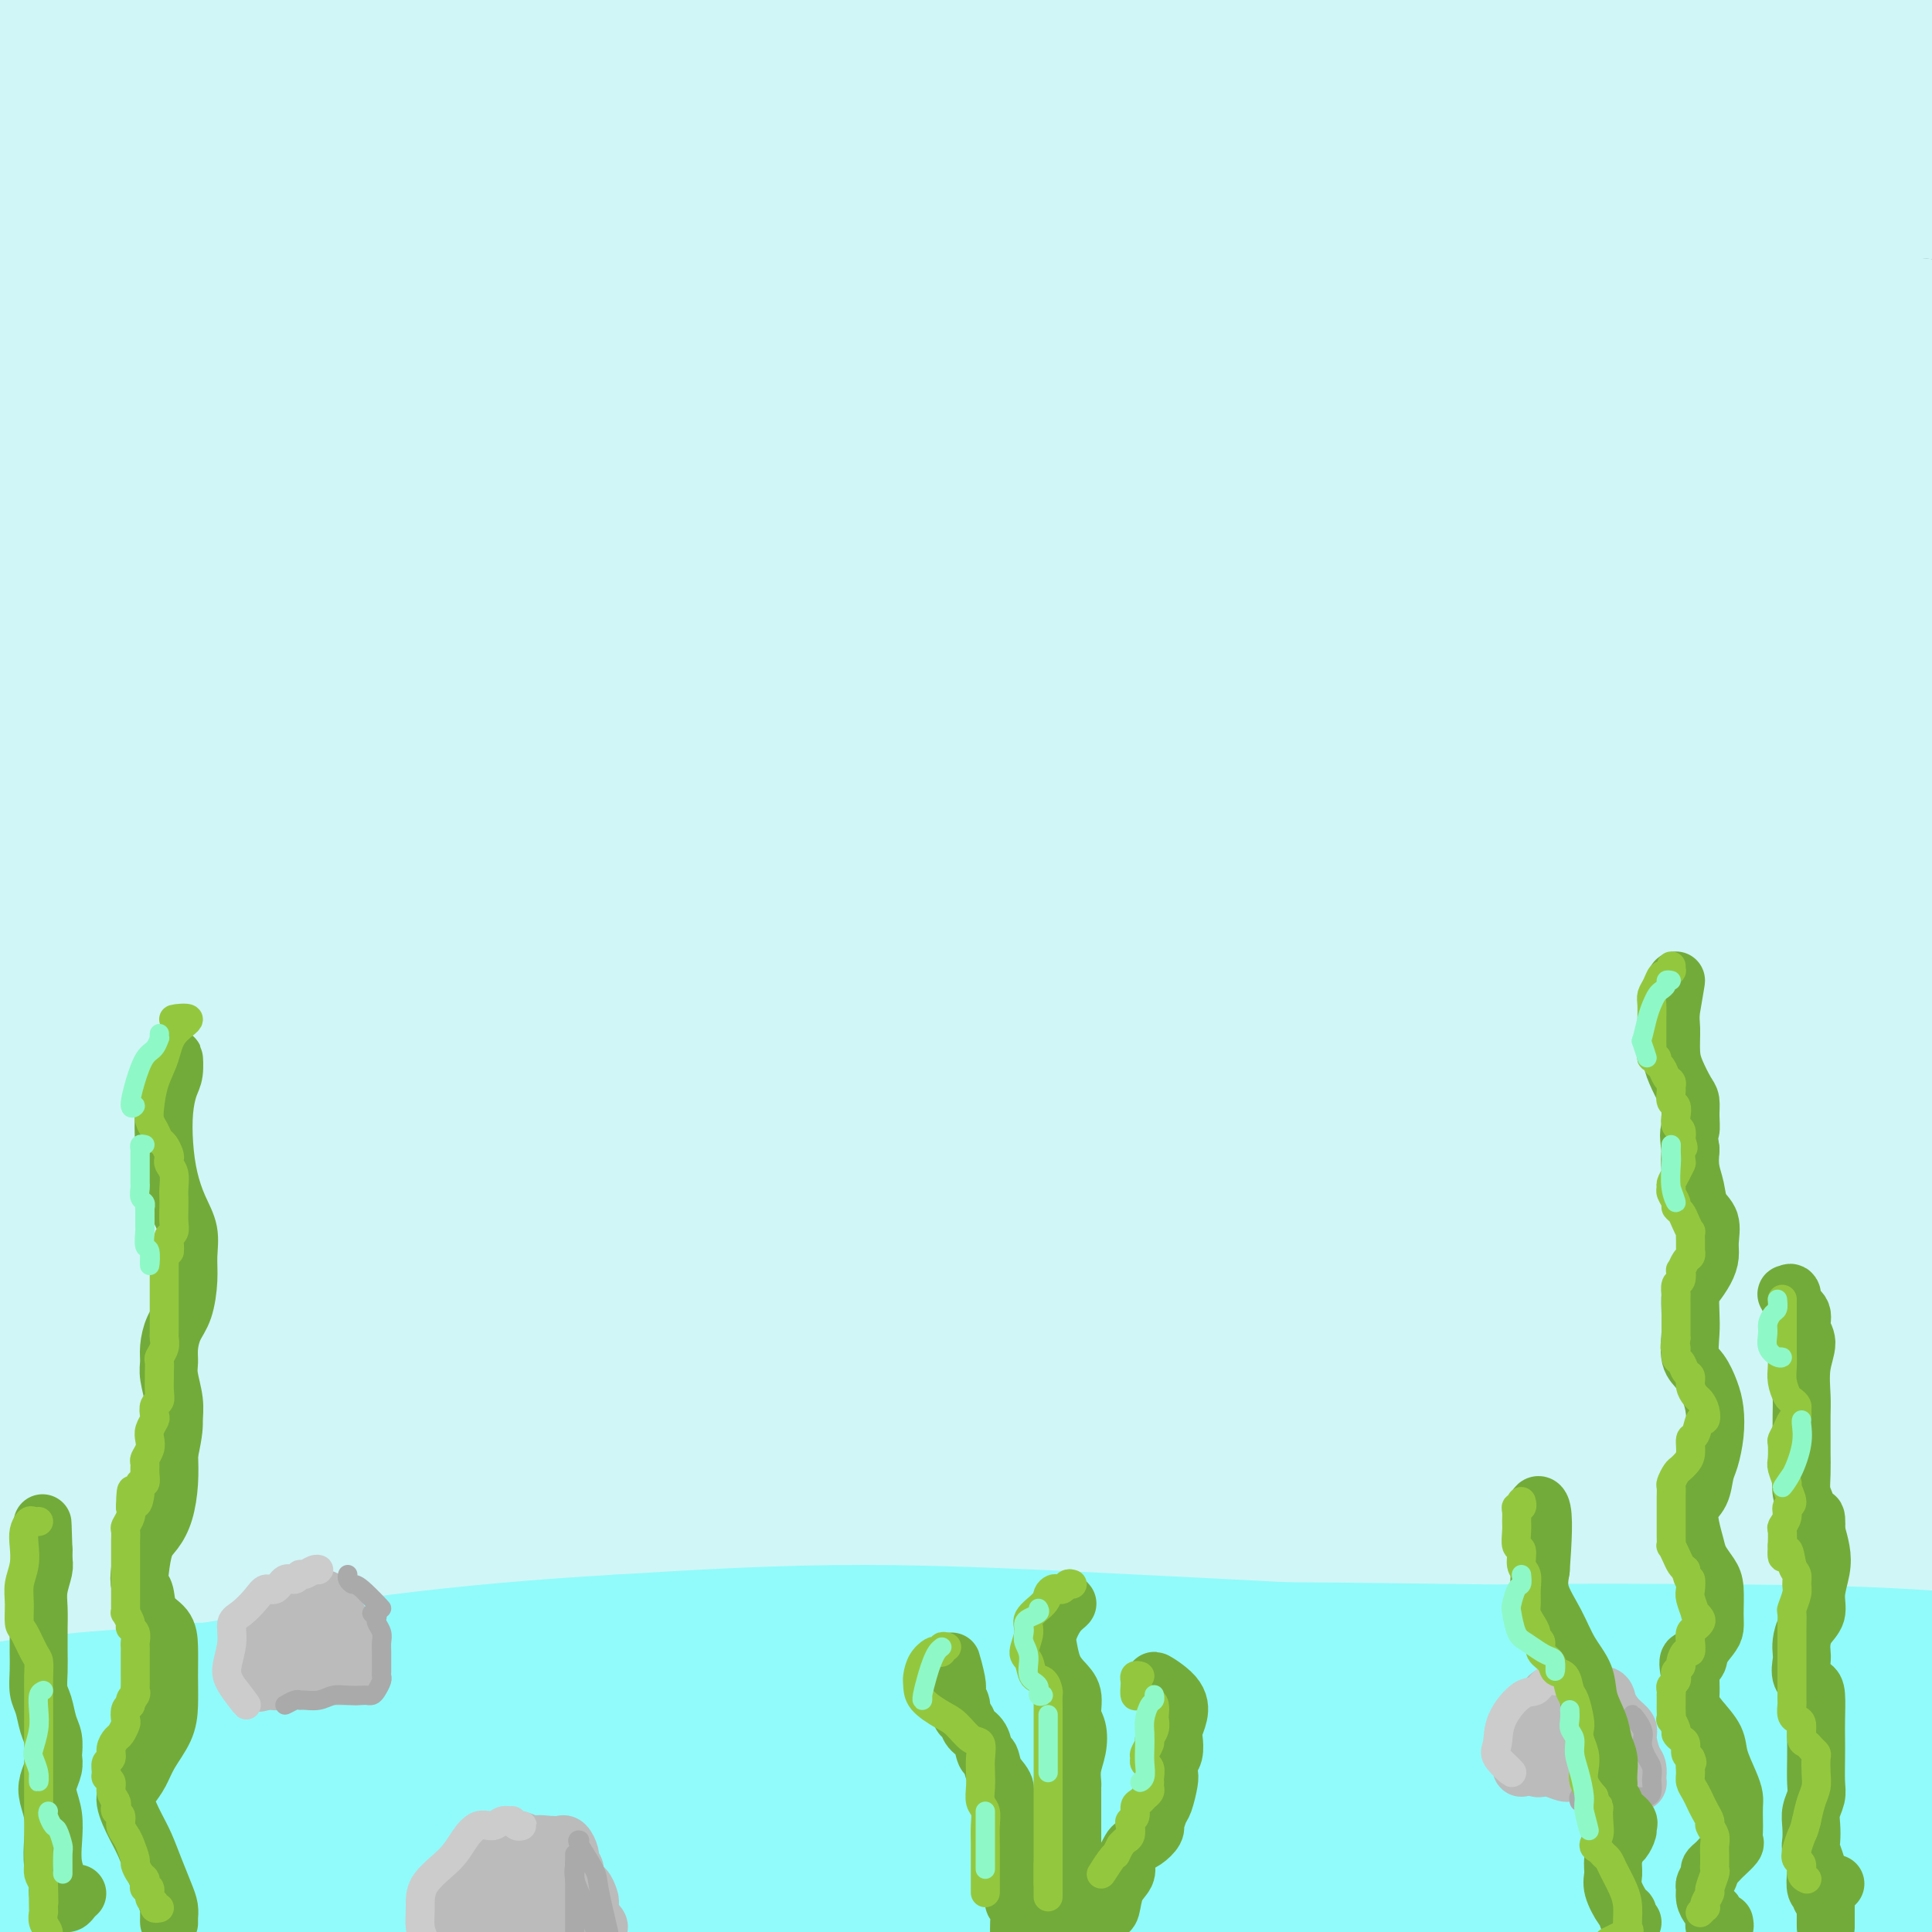 <svg viewBox='0 0 400 400' version='1.1' xmlns='http://www.w3.org/2000/svg' xmlns:xlink='http://www.w3.org/1999/xlink'><rect x="0" y="0" width="400" height="400" fill="#333333" stroke="none"/><g fill='none' stroke='rgb(208,246,247)' stroke-width='28' stroke-linecap='round' stroke-linejoin='round'><path d='M144,35c-2.289,-1.102 -4.579,-2.204 -7,-3c-2.421,-0.796 -4.974,-1.285 -9,-1c-4.026,0.285 -9.526,1.343 -16,2c-6.474,0.657 -13.921,0.911 -22,1c-8.079,0.089 -16.789,0.012 -26,0c-9.211,-0.012 -18.923,0.042 -28,0c-9.077,-0.042 -17.519,-0.180 -23,-1c-5.481,-0.820 -8.000,-2.321 -10,-3c-2.000,-0.679 -3.481,-0.536 -2,-1c1.481,-0.464 5.926,-1.536 13,-2c7.074,-0.464 16.778,-0.320 28,-1c11.222,-0.680 23.961,-2.184 41,-3c17.039,-0.816 38.379,-0.945 59,-1c20.621,-0.055 40.524,-0.037 62,0c21.476,0.037 44.526,0.091 67,1c22.474,0.909 44.371,2.672 63,4c18.629,1.328 33.989,2.219 47,3c13.011,0.781 23.672,1.451 31,2c7.328,0.549 11.324,0.976 13,1c1.676,0.024 1.034,-0.355 -4,-1c-5.034,-0.645 -14.458,-1.558 -28,-3c-13.542,-1.442 -31.201,-3.414 -49,-5c-17.799,-1.586 -35.738,-2.784 -59,-4c-23.262,-1.216 -51.848,-2.448 -81,-3c-29.152,-0.552 -58.871,-0.424 -87,0c-28.129,0.424 -54.670,1.145 -78,2c-23.330,0.855 -43.450,1.845 -60,3c-16.550,1.155 -29.529,2.474 -37,3c-7.471,0.526 -9.435,0.257 -10,0c-0.565,-0.257 0.267,-0.502 7,-2c6.733,-1.498 19.366,-4.249 32,-7'/><path d='M-29,16c14.215,-2.919 30.254,-5.716 49,-9c18.746,-3.284 40.201,-7.057 64,-10c23.799,-2.943 49.942,-5.058 75,-6c25.058,-0.942 49.033,-0.712 73,0c23.967,0.712 47.928,1.905 71,4c23.072,2.095 45.255,5.093 64,8c18.745,2.907 34.054,5.725 47,8c12.946,2.275 23.531,4.008 30,6c6.469,1.992 8.822,4.243 9,5c0.178,0.757 -1.821,0.022 -9,0c-7.179,-0.022 -19.540,0.671 -36,0c-16.460,-0.671 -37.021,-2.706 -58,-4c-20.979,-1.294 -42.376,-1.849 -70,-2c-27.624,-0.151 -61.477,0.101 -94,1c-32.523,0.899 -63.718,2.446 -94,5c-30.282,2.554 -59.651,6.115 -84,10c-24.349,3.885 -43.680,8.094 -58,12c-14.320,3.906 -23.631,7.509 -28,10c-4.369,2.491 -3.797,3.869 0,5c3.797,1.131 10.820,2.016 23,1c12.180,-1.016 29.518,-3.933 49,-7c19.482,-3.067 41.107,-6.282 66,-9c24.893,-2.718 53.052,-4.937 83,-7c29.948,-2.063 61.683,-3.968 92,-5c30.317,-1.032 59.215,-1.190 86,-1c26.785,0.190 51.458,0.729 73,2c21.542,1.271 39.952,3.274 53,5c13.048,1.726 20.735,3.174 25,4c4.265,0.826 5.110,1.030 1,1c-4.110,-0.030 -13.174,-0.294 -28,-1c-14.826,-0.706 -35.413,-1.853 -56,-3'/><path d='M389,39c-25.429,-0.926 -47.500,-1.742 -77,-2c-29.500,-0.258 -66.428,0.041 -102,2c-35.572,1.959 -69.787,5.579 -104,10c-34.213,4.421 -68.424,9.642 -97,15c-28.576,5.358 -51.517,10.852 -68,15c-16.483,4.148 -26.507,6.948 -32,9c-5.493,2.052 -6.455,3.355 -3,4c3.455,0.645 11.328,0.632 24,-1c12.672,-1.632 30.144,-4.882 50,-8c19.856,-3.118 42.096,-6.103 68,-9c25.904,-2.897 55.474,-5.705 85,-8c29.526,-2.295 59.009,-4.076 88,-5c28.991,-0.924 57.488,-0.990 85,0c27.512,0.990 54.037,3.035 76,5c21.963,1.965 39.365,3.850 53,6c13.635,2.150 23.503,4.565 29,6c5.497,1.435 6.623,1.890 2,2c-4.623,0.110 -14.994,-0.123 -31,-1c-16.006,-0.877 -37.648,-2.397 -63,-4c-25.352,-1.603 -54.416,-3.290 -87,-4c-32.584,-0.710 -68.688,-0.441 -106,1c-37.312,1.441 -75.832,4.056 -113,8c-37.168,3.944 -72.983,9.216 -102,15c-29.017,5.784 -51.236,12.081 -66,17c-14.764,4.919 -22.073,8.461 -24,11c-1.927,2.539 1.526,4.076 11,4c9.474,-0.076 24.967,-1.763 45,-5c20.033,-3.237 44.607,-8.022 73,-13c28.393,-4.978 60.606,-10.148 95,-14c34.394,-3.852 70.970,-6.386 106,-8c35.030,-1.614 68.515,-2.307 102,-3'/><path d='M306,84c48.971,-0.888 67.397,2.390 89,5c21.603,2.610 46.381,4.550 62,7c15.619,2.450 22.078,5.410 25,7c2.922,1.590 2.306,1.809 -5,2c-7.306,0.191 -21.302,0.354 -40,0c-18.698,-0.354 -42.096,-1.224 -70,-2c-27.904,-0.776 -60.312,-1.459 -95,-1c-34.688,0.459 -71.657,2.060 -110,5c-38.343,2.940 -78.061,7.218 -116,13c-37.939,5.782 -74.099,13.066 -103,20c-28.901,6.934 -50.544,13.516 -63,18c-12.456,4.484 -15.727,6.870 -14,9c1.727,2.130 8.450,4.003 22,3c13.550,-1.003 33.927,-4.881 57,-9c23.073,-4.119 48.843,-8.477 79,-13c30.157,-4.523 64.701,-9.211 100,-13c35.299,-3.789 71.354,-6.679 106,-8c34.646,-1.321 67.883,-1.071 98,-1c30.117,0.071 57.115,-0.036 79,1c21.885,1.036 38.658,3.214 49,5c10.342,1.786 14.253,3.181 14,4c-0.253,0.819 -4.671,1.063 -17,1c-12.329,-0.063 -32.570,-0.431 -56,-1c-23.430,-0.569 -50.049,-1.338 -82,-1c-31.951,0.338 -69.233,1.784 -107,4c-37.767,2.216 -76.019,5.203 -114,10c-37.981,4.797 -75.691,11.404 -108,19c-32.309,7.596 -59.217,16.180 -74,21c-14.783,4.820 -17.442,5.875 -14,7c3.442,1.125 12.983,2.322 30,1c17.017,-1.322 41.508,-5.161 66,-9'/><path d='M-6,188c24.838,-3.508 53.932,-7.779 87,-11c33.068,-3.221 70.109,-5.391 107,-7c36.891,-1.609 73.631,-2.656 106,-3c32.369,-0.344 60.369,0.016 85,1c24.631,0.984 45.895,2.594 60,4c14.105,1.406 21.051,2.610 24,3c2.949,0.390 1.900,-0.032 -6,0c-7.900,0.032 -22.650,0.519 -43,0c-20.350,-0.519 -46.300,-2.042 -74,-3c-27.700,-0.958 -57.149,-1.350 -91,0c-33.851,1.350 -72.103,4.444 -110,8c-37.897,3.556 -75.439,7.575 -111,14c-35.561,6.425 -69.142,15.257 -95,23c-25.858,7.743 -43.994,14.399 -54,19c-10.006,4.601 -11.883,7.147 -7,8c4.883,0.853 16.527,0.012 33,-2c16.473,-2.012 37.775,-5.195 63,-9c25.225,-3.805 54.372,-8.232 86,-12c31.628,-3.768 65.736,-6.877 101,-9c35.264,-2.123 71.684,-3.260 106,-4c34.316,-0.740 66.530,-1.084 94,-2c27.470,-0.916 50.198,-2.403 68,-4c17.802,-1.597 30.677,-3.302 39,-5c8.323,-1.698 12.093,-3.387 10,-6c-2.093,-2.613 -10.050,-6.151 -23,-10c-12.950,-3.849 -30.894,-8.011 -54,-12c-23.106,-3.989 -51.374,-7.807 -81,-10c-29.626,-2.193 -60.611,-2.763 -94,-3c-33.389,-0.237 -69.182,-0.141 -105,2c-35.818,2.141 -71.662,6.326 -99,10c-27.338,3.674 -46.169,6.837 -65,10'/><path d='M-49,178c-30.017,4.398 -23.059,5.392 -19,6c4.059,0.608 5.219,0.829 14,0c8.781,-0.829 25.184,-2.708 45,-5c19.816,-2.292 43.046,-4.997 70,-8c26.954,-3.003 57.631,-6.303 89,-8c31.369,-1.697 63.430,-1.790 94,-1c30.570,0.790 59.650,2.462 86,4c26.350,1.538 49.972,2.943 67,5c17.028,2.057 27.464,4.766 33,7c5.536,2.234 6.172,3.992 -1,5c-7.172,1.008 -22.153,1.266 -43,2c-20.847,0.734 -47.561,1.945 -78,3c-30.439,1.055 -64.603,1.954 -103,5c-38.397,3.046 -81.028,8.240 -121,15c-39.972,6.760 -77.285,15.085 -108,23c-30.715,7.915 -54.834,15.420 -69,21c-14.166,5.580 -18.381,9.236 -16,11c2.381,1.764 11.356,1.637 26,-1c14.644,-2.637 34.957,-7.785 61,-14c26.043,-6.215 57.816,-13.498 91,-20c33.184,-6.502 67.778,-12.225 104,-18c36.222,-5.775 74.071,-11.604 110,-16c35.929,-4.396 69.937,-7.360 99,-10c29.063,-2.640 53.180,-4.955 71,-7c17.820,-2.045 29.345,-3.820 36,-6c6.655,-2.180 8.442,-4.766 4,-7c-4.442,-2.234 -15.113,-4.115 -30,-6c-14.887,-1.885 -33.990,-3.773 -57,-5c-23.010,-1.227 -49.926,-1.792 -78,-1c-28.074,0.792 -57.307,2.941 -89,6c-31.693,3.059 -65.847,7.030 -100,11'/><path d='M139,169c-46.651,5.721 -68.778,11.524 -89,17c-20.222,5.476 -38.538,10.624 -48,14c-9.462,3.376 -10.071,4.979 -7,6c3.071,1.021 9.822,1.460 22,0c12.178,-1.460 29.782,-4.818 50,-8c20.218,-3.182 43.050,-6.189 71,-10c27.950,-3.811 61.018,-8.427 92,-12c30.982,-3.573 59.879,-6.102 89,-8c29.121,-1.898 58.467,-3.163 84,-4c25.533,-0.837 47.255,-1.246 64,-1c16.745,0.246 28.514,1.147 34,2c5.486,0.853 4.690,1.658 -4,2c-8.690,0.342 -25.274,0.222 -48,0c-22.726,-0.222 -51.593,-0.547 -84,0c-32.407,0.547 -68.355,1.967 -108,5c-39.645,3.033 -82.989,7.681 -124,14c-41.011,6.319 -79.691,14.310 -114,23c-34.309,8.690 -64.247,18.079 -85,26c-20.753,7.921 -32.320,14.372 -37,19c-4.680,4.628 -2.474,7.431 5,9c7.474,1.569 20.217,1.903 39,0c18.783,-1.903 43.608,-6.044 70,-10c26.392,-3.956 54.352,-7.726 86,-11c31.648,-3.274 66.983,-6.052 101,-8c34.017,-1.948 66.714,-3.065 97,-4c30.286,-0.935 58.161,-1.687 82,-2c23.839,-0.313 43.642,-0.186 57,0c13.358,0.186 20.271,0.431 23,0c2.729,-0.431 1.273,-1.539 -7,-3c-8.273,-1.461 -23.364,-3.275 -45,-5c-21.636,-1.725 -49.818,-3.363 -78,-5'/><path d='M327,215c-28.140,-1.229 -59.491,-1.800 -94,-1c-34.509,0.800 -72.178,2.972 -110,7c-37.822,4.028 -75.798,9.911 -107,17c-31.202,7.089 -55.631,15.385 -70,21c-14.369,5.615 -18.679,8.549 -18,11c0.679,2.451 6.345,4.419 19,4c12.655,-0.419 32.299,-3.223 55,-6c22.701,-2.777 48.461,-5.525 79,-9c30.539,-3.475 65.859,-7.677 100,-10c34.141,-2.323 67.102,-2.766 98,-3c30.898,-0.234 59.732,-0.260 85,0c25.268,0.260 46.971,0.806 62,1c15.029,0.194 23.386,0.035 28,0c4.614,-0.035 5.487,0.052 -1,-1c-6.487,-1.052 -20.334,-3.245 -39,-5c-18.666,-1.755 -42.150,-3.072 -69,-4c-26.850,-0.928 -57.064,-1.469 -92,0c-34.936,1.469 -74.594,4.946 -111,9c-36.406,4.054 -69.561,8.685 -98,14c-28.439,5.315 -52.162,11.313 -65,15c-12.838,3.687 -14.791,5.063 -11,6c3.791,0.937 13.326,1.435 30,0c16.674,-1.435 40.488,-4.802 68,-8c27.512,-3.198 58.722,-6.227 91,-8c32.278,-1.773 65.624,-2.292 98,-2c32.376,0.292 63.783,1.393 93,3c29.217,1.607 56.243,3.721 78,6c21.757,2.279 38.244,4.724 49,6c10.756,1.276 15.780,1.382 16,1c0.220,-0.382 -4.366,-1.252 -16,-3c-11.634,-1.748 -30.317,-4.374 -49,-7'/><path d='M426,269c-23.110,-2.589 -48.386,-4.061 -80,-6c-31.614,-1.939 -69.567,-4.345 -107,-4c-37.433,0.345 -74.346,3.440 -111,8c-36.654,4.560 -73.050,10.584 -103,17c-29.950,6.416 -53.455,13.225 -67,18c-13.545,4.775 -17.130,7.515 -17,10c0.130,2.485 3.975,4.716 15,4c11.025,-0.716 29.231,-4.378 52,-8c22.769,-3.622 50.101,-7.204 80,-11c29.899,-3.796 62.364,-7.807 97,-10c34.636,-2.193 71.441,-2.567 104,-2c32.559,0.567 60.871,2.075 86,3c25.129,0.925 47.073,1.266 64,2c16.927,0.734 28.836,1.862 35,2c6.164,0.138 6.584,-0.714 1,-2c-5.584,-1.286 -17.171,-3.005 -36,-5c-18.829,-1.995 -44.899,-4.267 -73,-6c-28.101,-1.733 -58.233,-2.926 -93,-3c-34.767,-0.074 -74.168,0.971 -115,5c-40.832,4.029 -83.095,11.043 -117,18c-33.905,6.957 -59.453,13.859 -73,18c-13.547,4.141 -15.092,5.522 -13,7c2.092,1.478 7.820,3.055 18,3c10.180,-0.055 24.813,-1.741 43,-4c18.187,-2.259 39.929,-5.092 65,-8c25.071,-2.908 53.471,-5.890 83,-8c29.529,-2.110 60.186,-3.347 90,-4c29.814,-0.653 58.785,-0.721 85,0c26.215,0.721 49.673,2.233 70,4c20.327,1.767 37.522,3.791 49,5c11.478,1.209 17.239,1.605 23,2'/><path d='M481,314c22.603,1.924 8.111,1.233 -4,0c-12.111,-1.233 -21.840,-3.007 -39,-5c-17.160,-1.993 -41.751,-4.206 -70,-6c-28.249,-1.794 -60.157,-3.169 -94,-3c-33.843,0.169 -69.623,1.884 -106,5c-36.377,3.116 -73.351,7.634 -107,14c-33.649,6.366 -63.972,14.579 -84,21c-20.028,6.421 -29.761,11.051 -34,14c-4.239,2.949 -2.985,4.216 3,5c5.985,0.784 16.701,1.084 33,-1c16.299,-2.084 38.180,-6.552 63,-11c24.820,-4.448 52.579,-8.877 84,-12c31.421,-3.123 66.503,-4.939 98,-6c31.497,-1.061 59.407,-1.368 85,-1c25.593,0.368 48.868,1.411 69,3c20.132,1.589 37.120,3.724 48,5c10.880,1.276 15.650,1.695 18,2c2.350,0.305 2.279,0.498 -5,0c-7.279,-0.498 -21.764,-1.688 -39,-3c-17.236,-1.312 -37.221,-2.748 -61,-4c-23.779,-1.252 -51.351,-2.320 -82,-2c-30.649,0.320 -64.373,2.028 -96,5c-31.627,2.972 -61.156,7.209 -87,12c-25.844,4.791 -48.002,10.137 -61,14c-12.998,3.863 -16.835,6.245 -17,8c-0.165,1.755 3.341,2.884 11,3c7.659,0.116 19.469,-0.781 37,-3c17.531,-2.219 40.781,-5.760 65,-9c24.219,-3.240 49.405,-6.180 76,-8c26.595,-1.820 54.599,-2.520 81,-3c26.401,-0.480 51.201,-0.740 76,-1'/><path d='M342,347c35.769,0.195 46.691,2.681 60,4c13.309,1.319 29.004,1.469 39,2c9.996,0.531 14.292,1.444 16,2c1.708,0.556 0.827,0.757 -5,0c-5.827,-0.757 -16.600,-2.471 -33,-4c-16.400,-1.529 -38.428,-2.874 -61,-4c-22.572,-1.126 -45.688,-2.034 -74,-2c-28.312,0.034 -61.819,1.010 -94,3c-32.181,1.990 -63.036,4.993 -93,10c-29.964,5.007 -59.036,12.017 -84,19c-24.964,6.983 -45.821,13.939 -57,18c-11.179,4.061 -12.680,5.229 -10,6c2.680,0.771 9.543,1.147 21,0c11.457,-1.147 27.509,-3.816 48,-7c20.491,-3.184 45.420,-6.883 71,-10c25.580,-3.117 51.811,-5.653 78,-7c26.189,-1.347 52.335,-1.504 78,-2c25.665,-0.496 50.850,-1.331 73,-1c22.150,0.331 41.265,1.828 58,3c16.735,1.172 31.089,2.019 44,3c12.911,0.981 24.379,2.097 32,3c7.621,0.903 11.396,1.594 13,2c1.604,0.406 1.036,0.529 -4,0c-5.036,-0.529 -14.539,-1.709 -27,-3c-12.461,-1.291 -27.878,-2.693 -46,-4c-18.122,-1.307 -38.948,-2.517 -64,-3c-25.052,-0.483 -54.329,-0.237 -82,1c-27.671,1.237 -53.737,3.466 -80,6c-26.263,2.534 -52.725,5.375 -75,9c-22.275,3.625 -40.364,8.036 -52,11c-11.636,2.964 -16.818,4.482 -22,6'/><path d='M10,408c-11.941,2.615 -4.795,0.652 1,0c5.795,-0.652 10.237,0.007 19,-1c8.763,-1.007 21.845,-3.680 37,-6c15.155,-2.320 32.382,-4.288 51,-6c18.618,-1.712 38.628,-3.168 60,-4c21.372,-0.832 44.108,-1.040 65,-1c20.892,0.040 39.941,0.329 59,1c19.059,0.671 38.130,1.725 53,3c14.870,1.275 25.540,2.771 35,4c9.460,1.229 17.709,2.192 23,3c5.291,0.808 7.625,1.461 9,2c1.375,0.539 1.790,0.964 -1,1c-2.790,0.036 -8.784,-0.317 -17,-1c-8.216,-0.683 -18.652,-1.696 -29,-2c-10.348,-0.304 -20.607,0.102 -32,0c-11.393,-0.102 -23.921,-0.710 -39,-1c-15.079,-0.290 -32.709,-0.260 -50,0c-17.291,0.260 -34.243,0.751 -52,1c-17.757,0.249 -36.319,0.255 -55,1c-18.681,0.745 -37.481,2.230 -54,4c-16.519,1.770 -30.756,3.826 -43,6c-12.244,2.174 -22.493,4.467 -30,7c-7.507,2.533 -12.270,5.308 -14,7c-1.730,1.692 -0.427,2.302 2,3c2.427,0.698 5.979,1.485 9,2c3.021,0.515 5.510,0.757 8,1'/><path d='M382,384c0.890,-0.809 1.780,-1.617 3,-2c1.220,-0.383 2.768,-0.340 4,-1c1.232,-0.660 2.146,-2.023 3,-3c0.854,-0.977 1.647,-1.567 2,-2c0.353,-0.433 0.267,-0.707 -1,-1c-1.267,-0.293 -3.714,-0.603 -7,-1c-3.286,-0.397 -7.412,-0.881 -12,-1c-4.588,-0.119 -9.637,0.127 -15,0c-5.363,-0.127 -11.041,-0.626 -14,-1c-2.959,-0.374 -3.198,-0.623 -3,-1c0.198,-0.377 0.834,-0.882 3,-1c2.166,-0.118 5.862,0.150 10,0c4.138,-0.150 8.717,-0.720 14,-1c5.283,-0.280 11.270,-0.270 16,0c4.730,0.270 8.204,0.800 10,1c1.796,0.200 1.913,0.069 2,0c0.087,-0.069 0.143,-0.074 -2,0c-2.143,0.074 -6.483,0.229 -11,0c-4.517,-0.229 -9.209,-0.842 -14,-1c-4.791,-0.158 -9.680,0.140 -15,0c-5.320,-0.140 -11.069,-0.717 -15,-1c-3.931,-0.283 -6.043,-0.272 -8,0c-1.957,0.272 -3.758,0.804 0,1c3.758,0.196 13.074,0.056 14,0c0.926,-0.056 -6.537,-0.028 -14,0'/></g>
<g fill='none' stroke='rgb(145,251,251)' stroke-width='28' stroke-linecap='round' stroke-linejoin='round'><path d='M39,368c-0.990,-0.621 -1.981,-1.242 -3,-2c-1.019,-0.758 -2.067,-1.653 -3,-2c-0.933,-0.347 -1.753,-0.145 -3,0c-1.247,0.145 -2.923,0.232 -4,1c-1.077,0.768 -1.556,2.218 -2,3c-0.444,0.782 -0.854,0.897 0,1c0.854,0.103 2.971,0.194 7,0c4.029,-0.194 9.970,-0.672 18,-2c8.030,-1.328 18.150,-3.508 28,-5c9.850,-1.492 19.429,-2.298 29,-3c9.571,-0.702 19.134,-1.299 28,-2c8.866,-0.701 17.036,-1.507 25,-2c7.964,-0.493 15.724,-0.674 21,-1c5.276,-0.326 8.069,-0.797 9,-1c0.931,-0.203 0.000,-0.139 -3,0c-3.000,0.139 -8.069,0.352 -15,1c-6.931,0.648 -15.724,1.733 -24,2c-8.276,0.267 -16.037,-0.282 -25,0c-8.963,0.282 -19.130,1.396 -30,2c-10.870,0.604 -22.445,0.700 -33,1c-10.555,0.300 -20.092,0.806 -29,1c-8.908,0.194 -17.187,0.078 -24,0c-6.813,-0.078 -12.161,-0.116 -16,0c-3.839,0.116 -6.171,0.387 -8,0c-1.829,-0.387 -3.156,-1.431 -3,-2c0.156,-0.569 1.795,-0.663 3,-1c1.205,-0.337 1.975,-0.916 4,-1c2.025,-0.084 5.305,0.328 8,0c2.695,-0.328 4.805,-1.397 7,-2c2.195,-0.603 4.476,-0.739 7,-1c2.524,-0.261 5.293,-0.646 9,-1c3.707,-0.354 8.354,-0.677 13,-1'/><path d='M30,351c10.314,-1.282 10.599,-0.988 15,-1c4.401,-0.012 12.920,-0.332 21,-1c8.080,-0.668 15.723,-1.685 24,-2c8.277,-0.315 17.187,0.070 27,0c9.813,-0.070 20.529,-0.597 32,-1c11.471,-0.403 23.697,-0.683 36,-1c12.303,-0.317 24.682,-0.672 38,-1c13.318,-0.328 27.575,-0.628 43,-1c15.425,-0.372 32.020,-0.816 47,-1c14.980,-0.184 28.346,-0.110 42,0c13.654,0.110 27.595,0.254 40,1c12.405,0.746 23.275,2.093 33,3c9.725,0.907 18.305,1.375 26,2c7.695,0.625 14.505,1.406 19,2c4.495,0.594 6.676,1.000 7,1c0.324,0.000 -1.210,-0.405 -5,-1c-3.790,-0.595 -9.836,-1.378 -20,-2c-10.164,-0.622 -24.447,-1.081 -38,-2c-13.553,-0.919 -26.378,-2.298 -45,-3c-18.622,-0.702 -43.043,-0.728 -67,-1c-23.957,-0.272 -47.450,-0.789 -71,0c-23.550,0.789 -47.158,2.884 -70,5c-22.842,2.116 -44.917,4.251 -67,7c-22.083,2.749 -44.172,6.110 -61,9c-16.828,2.890 -28.395,5.309 -37,7c-8.605,1.691 -14.247,2.653 -17,4c-2.753,1.347 -2.616,3.079 1,4c3.616,0.921 10.712,1.030 21,0c10.288,-1.030 23.770,-3.200 40,-5c16.230,-1.800 35.209,-3.228 55,-5c19.791,-1.772 40.396,-3.886 61,-6'/><path d='M160,362c36.064,-3.067 48.223,-2.736 67,-3c18.777,-0.264 44.171,-1.125 66,-1c21.829,0.125 40.092,1.236 57,2c16.908,0.764 32.461,1.181 46,2c13.539,0.819 25.065,2.039 33,3c7.935,0.961 12.278,1.663 14,2c1.722,0.337 0.822,0.308 -4,0c-4.822,-0.308 -13.566,-0.896 -25,-2c-11.434,-1.104 -25.558,-2.723 -41,-4c-15.442,-1.277 -32.202,-2.213 -54,-3c-21.798,-0.787 -48.633,-1.426 -75,-1c-26.367,0.426 -52.265,1.917 -78,4c-25.735,2.083 -51.309,4.756 -75,8c-23.691,3.244 -45.501,7.057 -63,10c-17.499,2.943 -30.687,5.016 -40,7c-9.313,1.984 -14.751,3.880 -18,5c-3.249,1.120 -4.309,1.465 -3,2c1.309,0.535 4.987,1.260 12,1c7.013,-0.260 17.359,-1.507 31,-3c13.641,-1.493 30.575,-3.234 48,-5c17.425,-1.766 35.342,-3.558 57,-5c21.658,-1.442 47.059,-2.535 71,-3c23.941,-0.465 46.423,-0.302 68,0c21.577,0.302 42.251,0.743 62,2c19.749,1.257 38.574,3.329 55,5c16.426,1.671 30.452,2.939 42,4c11.548,1.061 20.616,1.914 27,3c6.384,1.086 10.082,2.404 11,3c0.918,0.596 -0.945,0.468 -6,0c-5.055,-0.468 -13.301,-1.277 -25,-2c-11.699,-0.723 -26.849,-1.362 -42,-2'/><path d='M378,391c-19.975,-1.232 -33.411,-2.312 -52,-3c-18.589,-0.688 -42.331,-0.984 -66,-1c-23.669,-0.016 -47.265,0.247 -71,1c-23.735,0.753 -47.609,1.996 -70,4c-22.391,2.004 -43.297,4.768 -62,8c-18.703,3.232 -35.201,6.933 -48,10c-12.799,3.067 -21.897,5.501 -26,7c-4.103,1.499 -3.210,2.063 1,2c4.210,-0.063 11.739,-0.755 23,-2c11.261,-1.245 26.254,-3.044 41,-5c14.746,-1.956 29.243,-4.068 46,-6c16.757,-1.932 35.773,-3.685 56,-5c20.227,-1.315 41.665,-2.193 61,-3c19.335,-0.807 36.569,-1.542 54,-2c17.431,-0.458 35.061,-0.637 51,0c15.939,0.637 30.188,2.091 43,3c12.812,0.909 24.187,1.271 34,2c9.813,0.729 18.063,1.823 24,3c5.937,1.177 9.562,2.437 11,3c1.438,0.563 0.691,0.429 -2,0c-2.691,-0.429 -7.326,-1.154 -15,-2c-7.674,-0.846 -18.389,-1.812 -30,-3c-11.611,-1.188 -24.119,-2.597 -38,-4c-13.881,-1.403 -29.135,-2.800 -47,-4c-17.865,-1.200 -38.340,-2.204 -57,-3c-18.660,-0.796 -35.504,-1.383 -53,-2c-17.496,-0.617 -35.644,-1.262 -53,-1c-17.356,0.262 -33.920,1.431 -49,2c-15.080,0.569 -28.675,0.538 -41,1c-12.325,0.462 -23.378,1.418 -32,2c-8.622,0.582 -14.811,0.791 -21,1'/><path d='M-10,394c-32.870,0.890 -17.044,0.617 -13,0c4.044,-0.617 -3.695,-1.576 -7,-2c-3.305,-0.424 -2.177,-0.312 -2,-1c0.177,-0.688 -0.596,-2.174 -1,-3c-0.404,-0.826 -0.438,-0.991 0,-2c0.438,-1.009 1.349,-2.860 2,-4c0.651,-1.140 1.043,-1.567 2,-2c0.957,-0.433 2.478,-0.873 5,-2c2.522,-1.127 6.045,-2.942 10,-4c3.955,-1.058 8.343,-1.359 14,-2c5.657,-0.641 12.582,-1.621 23,-3c10.418,-1.379 24.328,-3.157 38,-4c13.672,-0.843 27.107,-0.750 41,-1c13.893,-0.250 28.245,-0.844 44,-1c15.755,-0.156 32.914,0.124 49,0c16.086,-0.124 31.098,-0.654 47,-1c15.902,-0.346 32.694,-0.510 49,0c16.306,0.510 32.127,1.693 46,2c13.873,0.307 25.797,-0.264 37,0c11.203,0.264 21.684,1.362 31,2c9.316,0.638 17.467,0.815 23,1c5.533,0.185 8.450,0.379 10,0c1.550,-0.379 1.734,-1.331 0,-2c-1.734,-0.669 -5.387,-1.053 -11,-2c-5.613,-0.947 -13.186,-2.455 -22,-4c-8.814,-1.545 -18.869,-3.127 -30,-5c-11.131,-1.873 -23.339,-4.038 -38,-6c-14.661,-1.962 -31.775,-3.722 -49,-5c-17.225,-1.278 -34.561,-2.075 -53,-3c-18.439,-0.925 -37.983,-1.979 -56,-2c-18.017,-0.021 -34.509,0.989 -51,2'/><path d='M128,340c-16.085,0.919 -30.798,2.215 -45,4c-14.202,1.785 -27.894,4.057 -40,6c-12.106,1.943 -22.626,3.557 -33,5c-10.374,1.443 -20.601,2.715 -30,5c-9.399,2.285 -17.970,5.585 -26,8c-8.030,2.415 -15.518,3.947 -21,6c-5.482,2.053 -8.959,4.628 -11,6c-2.041,1.372 -2.647,1.542 -2,2c0.647,0.458 2.546,1.203 5,2c2.454,0.797 5.462,1.647 8,2c2.538,0.353 4.606,0.211 6,1c1.394,0.789 2.112,2.511 3,4c0.888,1.489 1.944,2.744 3,4'/></g>
<g fill='none' stroke='rgb(187,187,187)' stroke-width='12' stroke-linecap='round' stroke-linejoin='round'><path d='M315,366c-0.005,-0.380 -0.010,-0.760 0,-1c0.010,-0.240 0.036,-0.339 0,-1c-0.036,-0.661 -0.134,-1.885 0,-3c0.134,-1.115 0.501,-2.122 1,-3c0.499,-0.878 1.129,-1.629 2,-3c0.871,-1.371 1.981,-3.364 3,-4c1.019,-0.636 1.946,0.083 3,0c1.054,-0.083 2.235,-0.969 3,-1c0.765,-0.031 1.113,0.793 2,1c0.887,0.207 2.314,-0.203 3,0c0.686,0.203 0.631,1.021 1,2c0.369,0.979 1.160,2.121 2,3c0.840,0.879 1.728,1.496 2,2c0.272,0.504 -0.071,0.895 0,2c0.071,1.105 0.556,2.923 1,4c0.444,1.077 0.848,1.413 1,2c0.152,0.587 0.052,1.425 0,2c-0.052,0.575 -0.054,0.886 0,1c0.054,0.114 0.166,0.031 0,0c-0.166,-0.031 -0.610,-0.011 -1,0c-0.390,0.011 -0.727,0.013 -1,0c-0.273,-0.013 -0.482,-0.042 -1,0c-0.518,0.042 -1.345,0.156 -2,0c-0.655,-0.156 -1.138,-0.580 -2,-1c-0.862,-0.420 -2.103,-0.834 -3,-1c-0.897,-0.166 -1.448,-0.083 -2,0'/><path d='M327,367c-2.383,-0.094 -2.342,0.171 -3,0c-0.658,-0.171 -2.015,-0.778 -3,-1c-0.985,-0.222 -1.596,-0.058 -2,0c-0.404,0.058 -0.600,0.012 -1,0c-0.400,-0.012 -1.004,0.012 -1,0c0.004,-0.012 0.616,-0.059 1,0c0.384,0.059 0.539,0.224 1,0c0.461,-0.224 1.227,-0.837 2,-1c0.773,-0.163 1.553,0.126 2,0c0.447,-0.126 0.563,-0.665 1,-1c0.437,-0.335 1.196,-0.467 2,-1c0.804,-0.533 1.652,-1.467 2,-2c0.348,-0.533 0.196,-0.665 0,-1c-0.196,-0.335 -0.435,-0.874 -1,-1c-0.565,-0.126 -1.454,0.162 -2,0c-0.546,-0.162 -0.748,-0.772 -1,-1c-0.252,-0.228 -0.555,-0.073 -1,0c-0.445,0.073 -1.032,0.063 -1,0c0.032,-0.063 0.684,-0.180 1,0c0.316,0.180 0.297,0.656 0,1c-0.297,0.344 -0.874,0.556 -1,1c-0.126,0.444 0.197,1.119 0,2c-0.197,0.881 -0.913,1.966 -1,2c-0.087,0.034 0.457,-0.983 1,-2'/><path d='M60,347c-0.009,-0.235 -0.017,-0.470 0,-1c0.017,-0.530 0.060,-1.354 0,-2c-0.060,-0.646 -0.224,-1.115 0,-2c0.224,-0.885 0.837,-2.187 1,-3c0.163,-0.813 -0.125,-1.135 0,-2c0.125,-0.865 0.663,-2.271 1,-3c0.337,-0.729 0.471,-0.782 1,-1c0.529,-0.218 1.451,-0.601 2,-1c0.549,-0.399 0.724,-0.813 1,-1c0.276,-0.187 0.651,-0.148 1,0c0.349,0.148 0.671,0.406 1,1c0.329,0.594 0.665,1.524 1,2c0.335,0.476 0.668,0.498 1,1c0.332,0.502 0.663,1.485 1,2c0.337,0.515 0.678,0.561 1,1c0.322,0.439 0.623,1.270 1,2c0.377,0.730 0.830,1.358 1,2c0.170,0.642 0.057,1.296 0,2c-0.057,0.704 -0.060,1.457 0,2c0.060,0.543 0.182,0.878 0,1c-0.182,0.122 -0.668,0.033 -1,0c-0.332,-0.033 -0.512,-0.009 -1,0c-0.488,0.009 -1.285,0.002 -2,0c-0.715,-0.002 -1.347,-0.001 -2,0c-0.653,0.001 -1.326,0.000 -2,0'/><path d='M66,347c-1.569,0.155 -1.490,0.041 -2,0c-0.510,-0.041 -1.608,-0.010 -2,0c-0.392,0.010 -0.076,-0.000 0,0c0.076,0.000 -0.086,0.011 0,0c0.086,-0.011 0.422,-0.044 1,0c0.578,0.044 1.399,0.166 2,0c0.601,-0.166 0.981,-0.620 1,-1c0.019,-0.380 -0.324,-0.687 0,-1c0.324,-0.313 1.314,-0.631 2,-1c0.686,-0.369 1.068,-0.790 1,-1c-0.068,-0.210 -0.586,-0.210 -1,0c-0.414,0.210 -0.726,0.631 -1,1c-0.274,0.369 -0.511,0.688 -1,1c-0.489,0.312 -1.230,0.619 -2,1c-0.770,0.381 -1.569,0.838 -2,1c-0.431,0.162 -0.493,0.029 -1,0c-0.507,-0.029 -1.459,0.045 -2,0c-0.541,-0.045 -0.670,-0.208 -1,0c-0.330,0.208 -0.862,0.788 -1,1c-0.138,0.212 0.117,0.057 0,0c-0.117,-0.057 -0.605,-0.016 -1,0c-0.395,0.016 -0.698,0.008 -1,0'/><path d='M55,348c-2.233,0.678 -1.316,0.372 -1,0c0.316,-0.372 0.032,-0.811 0,-1c-0.032,-0.189 0.188,-0.130 0,0c-0.188,0.130 -0.783,0.331 -1,0c-0.217,-0.331 -0.054,-1.193 0,-2c0.054,-0.807 -0.001,-1.559 0,-2c0.001,-0.441 0.057,-0.570 0,-1c-0.057,-0.430 -0.228,-1.162 0,-2c0.228,-0.838 0.854,-1.784 1,-2c0.146,-0.216 -0.187,0.297 0,0c0.187,-0.297 0.893,-1.403 1,-2c0.107,-0.597 -0.385,-0.686 0,-1c0.385,-0.314 1.648,-0.855 2,-1c0.352,-0.145 -0.207,0.105 0,0c0.207,-0.105 1.180,-0.564 2,-1c0.820,-0.436 1.488,-0.849 2,-1c0.512,-0.151 0.869,-0.041 1,0c0.131,0.041 0.038,0.012 0,0c-0.038,-0.012 -0.019,-0.006 0,0'/><path d='M116,382c-0.464,-0.003 -0.927,-0.006 -1,0c-0.073,0.006 0.245,0.020 0,0c-0.245,-0.020 -1.051,-0.074 -2,0c-0.949,0.074 -2.040,0.277 -3,0c-0.960,-0.277 -1.790,-1.036 -3,-1c-1.210,0.036 -2.801,0.865 -4,1c-1.199,0.135 -2.006,-0.424 -3,0c-0.994,0.424 -2.175,1.832 -3,3c-0.825,1.168 -1.293,2.096 -2,3c-0.707,0.904 -1.655,1.783 -2,3c-0.345,1.217 -0.089,2.772 0,4c0.089,1.228 0.012,2.128 0,3c-0.012,0.872 0.043,1.717 0,2c-0.043,0.283 -0.182,0.003 0,0c0.182,-0.003 0.686,0.272 1,0c0.314,-0.272 0.440,-1.092 1,-2c0.560,-0.908 1.556,-1.905 2,-3c0.444,-1.095 0.337,-2.287 1,-3c0.663,-0.713 2.096,-0.948 3,-2c0.904,-1.052 1.279,-2.923 2,-4c0.721,-1.077 1.790,-1.362 3,-2c1.210,-0.638 2.563,-1.629 4,-2c1.437,-0.371 2.960,-0.121 4,0c1.040,0.121 1.598,0.115 2,0c0.402,-0.115 0.647,-0.339 1,0c0.353,0.339 0.815,1.240 1,2c0.185,0.760 0.092,1.380 0,2'/><path d='M118,386c0.394,0.758 0.880,0.655 1,1c0.120,0.345 -0.125,1.140 0,2c0.125,0.860 0.619,1.786 1,2c0.381,0.214 0.649,-0.283 1,0c0.351,0.283 0.785,1.345 1,2c0.215,0.655 0.210,0.904 0,1c-0.210,0.096 -0.623,0.040 -1,0c-0.377,-0.040 -0.716,-0.063 -1,0c-0.284,0.063 -0.513,0.213 -1,0c-0.487,-0.213 -1.231,-0.790 -2,-1c-0.769,-0.210 -1.561,-0.053 -2,0c-0.439,0.053 -0.525,0.003 -1,0c-0.475,-0.003 -1.339,0.040 -2,0c-0.661,-0.040 -1.118,-0.164 -2,0c-0.882,0.164 -2.187,0.617 -3,1c-0.813,0.383 -1.134,0.695 -2,1c-0.866,0.305 -2.279,0.604 -3,1c-0.721,0.396 -0.752,0.891 -1,1c-0.248,0.109 -0.714,-0.167 -1,0c-0.286,0.167 -0.392,0.777 0,1c0.392,0.223 1.280,0.061 2,0c0.720,-0.061 1.270,-0.019 2,0c0.730,0.019 1.639,0.015 3,0c1.361,-0.015 3.174,-0.043 5,0c1.826,0.043 3.665,0.155 5,0c1.335,-0.155 2.168,-0.578 3,-1'/><path d='M120,397c3.507,0.088 2.273,0.809 2,1c-0.273,0.191 0.413,-0.149 1,0c0.587,0.149 1.075,0.787 1,1c-0.075,0.213 -0.711,0.000 -1,0c-0.289,-0.000 -0.230,0.211 -1,0c-0.770,-0.211 -2.368,-0.846 -3,-1c-0.632,-0.154 -0.296,0.171 -1,0c-0.704,-0.171 -2.446,-0.840 -3,-1c-0.554,-0.160 0.082,0.188 0,0c-0.082,-0.188 -0.880,-0.911 -1,-1c-0.120,-0.089 0.440,0.455 1,1'/></g>
<g fill='none' stroke='rgb(204,204,204)' stroke-width='6' stroke-linecap='round' stroke-linejoin='round'><path d='M107,378c0.401,0.008 0.803,0.017 1,0c0.197,-0.017 0.190,-0.058 0,0c-0.190,0.058 -0.564,0.216 -1,0c-0.436,-0.216 -0.935,-0.806 -1,-1c-0.065,-0.194 0.302,0.009 0,0c-0.302,-0.009 -1.275,-0.230 -2,0c-0.725,0.230 -1.203,0.910 -2,1c-0.797,0.090 -1.912,-0.409 -3,0c-1.088,0.409 -2.149,1.726 -3,3c-0.851,1.274 -1.493,2.504 -3,4c-1.507,1.496 -3.878,3.257 -5,5c-1.122,1.743 -0.994,3.469 -1,5c-0.006,1.531 -0.144,2.866 0,4c0.144,1.134 0.572,2.067 1,3'/><path d='M65,325c0.482,0.033 0.964,0.066 1,0c0.036,-0.066 -0.375,-0.230 -1,0c-0.625,0.230 -1.466,0.854 -2,1c-0.534,0.146 -0.762,-0.187 -1,0c-0.238,0.187 -0.485,0.892 -1,1c-0.515,0.108 -1.296,-0.381 -2,0c-0.704,0.381 -1.331,1.634 -2,2c-0.669,0.366 -1.379,-0.154 -2,0c-0.621,0.154 -1.151,0.982 -2,2c-0.849,1.018 -2.017,2.227 -3,3c-0.983,0.773 -1.781,1.111 -2,2c-0.219,0.889 0.140,2.329 0,4c-0.140,1.671 -0.780,3.572 -1,5c-0.220,1.428 -0.021,2.385 1,4c1.021,1.615 2.863,3.890 3,4c0.137,0.110 -1.432,-1.945 -3,-4'/><path d='M324,348c-0.358,-0.016 -0.716,-0.033 -1,0c-0.284,0.033 -0.493,0.114 -1,0c-0.507,-0.114 -1.312,-0.424 -2,0c-0.688,0.424 -1.260,1.582 -2,2c-0.740,0.418 -1.649,0.097 -3,1c-1.351,0.903 -3.144,3.029 -4,5c-0.856,1.971 -0.776,3.786 -1,5c-0.224,1.214 -0.753,1.827 0,3c0.753,1.173 2.786,2.907 3,3c0.214,0.093 -1.393,-1.453 -3,-3'/></g>
<g fill='none' stroke='rgb(187,187,187)' stroke-width='6' stroke-linecap='round' stroke-linejoin='round'><path d='M110,398c0.000,0.000 0.100,0.100 0.1,0.1'/></g>
<g fill='none' stroke='rgb(170,170,170)' stroke-width='4' stroke-linecap='round' stroke-linejoin='round'><path d='M327,373c-0.124,-0.423 -0.248,-0.845 0,-1c0.248,-0.155 0.867,-0.041 1,0c0.133,0.041 -0.221,0.011 0,0c0.221,-0.011 1.018,-0.003 2,0c0.982,0.003 2.151,0.001 3,0c0.849,-0.001 1.380,-0.002 2,0c0.620,0.002 1.329,0.008 2,0c0.671,-0.008 1.304,-0.029 2,0c0.696,0.029 1.455,0.107 2,0c0.545,-0.107 0.875,-0.398 1,-1c0.125,-0.602 0.043,-1.516 0,-2c-0.043,-0.484 -0.048,-0.540 0,-1c0.048,-0.460 0.147,-1.324 0,-2c-0.147,-0.676 -0.542,-1.165 -1,-2c-0.458,-0.835 -0.978,-2.018 -1,-3c-0.022,-0.982 0.456,-1.764 0,-3c-0.456,-1.236 -1.844,-2.924 -2,-3c-0.156,-0.076 0.922,1.462 2,3'/><path d='M77,334c0.415,-0.096 0.829,-0.191 1,0c0.171,0.191 0.098,0.670 0,1c-0.098,0.330 -0.223,0.511 0,1c0.223,0.489 0.792,1.287 1,2c0.208,0.713 0.056,1.343 0,2c-0.056,0.657 -0.014,1.341 0,2c0.014,0.659 0.001,1.293 0,2c-0.001,0.707 0.011,1.485 0,2c-0.011,0.515 -0.045,0.765 0,1c0.045,0.235 0.168,0.455 0,1c-0.168,0.545 -0.628,1.414 -1,2c-0.372,0.586 -0.655,0.888 -1,1c-0.345,0.112 -0.752,0.034 -1,0c-0.248,-0.034 -0.336,-0.023 -1,0c-0.664,0.023 -1.904,0.059 -3,0c-1.096,-0.059 -2.046,-0.213 -3,0c-0.954,0.213 -1.911,0.794 -3,1c-1.089,0.206 -2.311,0.039 -3,0c-0.689,-0.039 -0.844,0.051 -1,0c-0.156,-0.051 -0.311,-0.245 -1,0c-0.689,0.245 -1.911,0.927 -2,1c-0.089,0.073 0.956,-0.464 2,-1'/><path d='M72,326c-0.091,0.301 -0.182,0.603 0,1c0.182,0.397 0.636,0.890 1,1c0.364,0.110 0.636,-0.163 2,1c1.364,1.163 3.818,3.761 4,4c0.182,0.239 -1.909,-1.880 -4,-4'/><path d='M120,381c-0.321,-0.077 -0.643,-0.155 0,1c0.643,1.155 2.250,3.542 3,5c0.750,1.458 0.643,1.988 1,4c0.357,2.012 1.179,5.506 2,9'/><path d='M120,386c-0.435,0.059 -0.870,0.119 -1,0c-0.130,-0.119 0.045,-0.416 0,0c-0.045,0.416 -0.311,1.544 0,3c0.311,1.456 1.199,3.238 2,5c0.801,1.762 1.515,3.503 2,5c0.485,1.497 0.743,2.748 1,4'/><path d='M119,385c0.000,-0.720 0.000,-1.440 0,-1c0.000,0.440 0.000,2.042 0,3c0.000,0.958 0.000,1.274 0,4c0.000,2.726 0.000,7.863 0,13'/></g>
<g fill='none' stroke='rgb(115,171,58)' stroke-width='12' stroke-linecap='round' stroke-linejoin='round'><path d='M357,398c0.083,0.437 0.167,0.874 0,1c-0.167,0.126 -0.583,-0.060 -1,0c-0.417,0.060 -0.833,0.364 -1,0c-0.167,-0.364 -0.083,-1.397 0,-2c0.083,-0.603 0.165,-0.776 0,-1c-0.165,-0.224 -0.576,-0.497 -1,-1c-0.424,-0.503 -0.861,-1.234 -1,-2c-0.139,-0.766 0.018,-1.567 0,-2c-0.018,-0.433 -0.212,-0.497 0,-1c0.212,-0.503 0.829,-1.443 1,-2c0.171,-0.557 -0.104,-0.731 0,-1c0.104,-0.269 0.588,-0.635 1,-1c0.412,-0.365 0.751,-0.731 1,-1c0.249,-0.269 0.406,-0.441 1,-1c0.594,-0.559 1.623,-1.504 2,-2c0.377,-0.496 0.102,-0.541 0,-1c-0.102,-0.459 -0.029,-1.331 0,-2c0.029,-0.669 0.015,-1.133 0,-2c-0.015,-0.867 -0.030,-2.135 0,-3c0.030,-0.865 0.104,-1.326 0,-2c-0.104,-0.674 -0.385,-1.560 -1,-3c-0.615,-1.440 -1.562,-3.434 -2,-5c-0.438,-1.566 -0.366,-2.703 -1,-4c-0.634,-1.297 -1.974,-2.754 -3,-4c-1.026,-1.246 -1.739,-2.283 -2,-3c-0.261,-0.717 -0.070,-1.116 0,-2c0.070,-0.884 0.020,-2.253 0,-3c-0.020,-0.747 -0.010,-0.874 0,-1'/><path d='M350,347c-1.198,-4.777 0.306,-3.220 1,-3c0.694,0.220 0.579,-0.896 1,-2c0.421,-1.104 1.379,-2.196 2,-3c0.621,-0.804 0.906,-1.321 1,-2c0.094,-0.679 -0.002,-1.521 0,-3c0.002,-1.479 0.102,-3.595 0,-5c-0.102,-1.405 -0.407,-2.098 -1,-3c-0.593,-0.902 -1.473,-2.011 -2,-3c-0.527,-0.989 -0.702,-1.858 -1,-3c-0.298,-1.142 -0.718,-2.558 -1,-4c-0.282,-1.442 -0.426,-2.909 0,-4c0.426,-1.091 1.421,-1.807 2,-3c0.579,-1.193 0.741,-2.863 1,-4c0.259,-1.137 0.614,-1.740 1,-3c0.386,-1.260 0.804,-3.178 1,-5c0.196,-1.822 0.172,-3.548 0,-5c-0.172,-1.452 -0.491,-2.631 -1,-4c-0.509,-1.369 -1.209,-2.927 -2,-4c-0.791,-1.073 -1.674,-1.662 -2,-3c-0.326,-1.338 -0.095,-3.425 0,-5c0.095,-1.575 0.054,-2.638 0,-4c-0.054,-1.362 -0.120,-3.024 0,-4c0.120,-0.976 0.426,-1.265 1,-2c0.574,-0.735 1.415,-1.914 2,-3c0.585,-1.086 0.914,-2.079 1,-3c0.086,-0.921 -0.072,-1.772 0,-3c0.072,-1.228 0.373,-2.835 0,-4c-0.373,-1.165 -1.420,-1.890 -2,-3c-0.580,-1.110 -0.695,-2.607 -1,-4c-0.305,-1.393 -0.802,-2.684 -1,-4c-0.198,-1.316 -0.099,-2.658 0,-4'/><path d='M350,238c-0.616,-4.171 -0.158,-3.599 0,-4c0.158,-0.401 0.014,-1.774 0,-3c-0.014,-1.226 0.102,-2.303 0,-3c-0.102,-0.697 -0.421,-1.014 -1,-2c-0.579,-0.986 -1.419,-2.641 -2,-4c-0.581,-1.359 -0.904,-2.422 -1,-4c-0.096,-1.578 0.036,-3.670 0,-5c-0.036,-1.330 -0.241,-1.896 0,-4c0.241,-2.104 0.926,-5.744 1,-6c0.074,-0.256 -0.463,2.872 -1,6'/><path d='M377,391c-0.002,0.460 -0.004,0.921 0,1c0.004,0.079 0.015,-0.223 0,0c-0.015,0.223 -0.056,0.973 0,1c0.056,0.027 0.207,-0.668 0,-1c-0.207,-0.332 -0.774,-0.301 -1,-1c-0.226,-0.699 -0.113,-2.130 0,-3c0.113,-0.870 0.225,-1.180 0,-2c-0.225,-0.820 -0.789,-2.148 -1,-3c-0.211,-0.852 -0.071,-1.226 0,-2c0.071,-0.774 0.071,-1.946 0,-3c-0.071,-1.054 -0.215,-1.990 0,-3c0.215,-1.010 0.790,-2.095 1,-3c0.210,-0.905 0.057,-1.629 0,-3c-0.057,-1.371 -0.017,-3.389 0,-5c0.017,-1.611 0.011,-2.815 0,-4c-0.011,-1.185 -0.027,-2.352 0,-4c0.027,-1.648 0.098,-3.779 0,-5c-0.098,-1.221 -0.367,-1.534 -1,-2c-0.633,-0.466 -1.632,-1.087 -2,-2c-0.368,-0.913 -0.105,-2.120 0,-3c0.105,-0.880 0.052,-1.434 0,-2c-0.052,-0.566 -0.101,-1.144 0,-2c0.101,-0.856 0.354,-1.989 1,-3c0.646,-1.011 1.687,-1.901 2,-3c0.313,-1.099 -0.102,-2.408 0,-4c0.102,-1.592 0.720,-3.467 1,-5c0.280,-1.533 0.223,-2.724 0,-4c-0.223,-1.276 -0.611,-2.638 -1,-4'/><path d='M376,317c0.282,-4.947 -0.513,-2.316 -1,-2c-0.487,0.316 -0.666,-1.684 -1,-3c-0.334,-1.316 -0.822,-1.948 -1,-3c-0.178,-1.052 -0.047,-2.523 0,-4c0.047,-1.477 0.011,-2.960 0,-4c-0.011,-1.040 0.002,-1.636 0,-3c-0.002,-1.364 -0.019,-3.495 0,-5c0.019,-1.505 0.073,-2.385 0,-4c-0.073,-1.615 -0.275,-3.965 0,-6c0.275,-2.035 1.027,-3.754 1,-5c-0.027,-1.246 -0.831,-2.017 -1,-3c-0.169,-0.983 0.298,-2.176 0,-3c-0.298,-0.824 -1.362,-1.279 -2,-2c-0.638,-0.721 -0.851,-1.707 -1,-2c-0.149,-0.293 -0.236,0.107 0,0c0.236,-0.107 0.794,-0.721 1,0c0.206,0.721 0.059,2.777 0,3c-0.059,0.223 -0.029,-1.389 0,-3'/><path d='M380,390c-0.453,0.436 -0.906,0.872 -1,1c-0.094,0.128 0.171,-0.053 0,0c-0.171,0.053 -0.778,0.340 -1,1c-0.222,0.660 -0.060,1.692 0,2c0.060,0.308 0.016,-0.109 0,1c-0.016,1.109 -0.005,3.746 0,4c0.005,0.254 0.002,-1.873 0,-4'/><path d='M338,398c-0.437,-0.312 -0.873,-0.625 -1,-1c-0.127,-0.375 0.056,-0.813 0,-1c-0.056,-0.187 -0.352,-0.124 -1,-1c-0.648,-0.876 -1.649,-2.692 -2,-4c-0.351,-1.308 -0.052,-2.108 0,-3c0.052,-0.892 -0.144,-1.874 0,-3c0.144,-1.126 0.629,-2.395 1,-3c0.371,-0.605 0.629,-0.546 1,-1c0.371,-0.454 0.857,-1.421 1,-2c0.143,-0.579 -0.056,-0.770 0,-1c0.056,-0.230 0.369,-0.499 0,-1c-0.369,-0.501 -1.419,-1.233 -2,-2c-0.581,-0.767 -0.692,-1.570 -1,-2c-0.308,-0.430 -0.814,-0.489 -1,-1c-0.186,-0.511 -0.053,-1.476 0,-2c0.053,-0.524 0.026,-0.607 0,-1c-0.026,-0.393 -0.053,-1.097 0,-2c0.053,-0.903 0.185,-2.004 0,-3c-0.185,-0.996 -0.685,-1.885 -1,-3c-0.315,-1.115 -0.443,-2.456 -1,-4c-0.557,-1.544 -1.544,-3.290 -2,-5c-0.456,-1.710 -0.382,-3.384 -1,-5c-0.618,-1.616 -1.929,-3.176 -3,-5c-1.071,-1.824 -1.904,-3.914 -3,-6c-1.096,-2.086 -2.456,-4.167 -3,-6c-0.544,-1.833 -0.272,-3.416 0,-5'/><path d='M319,325c-2.800,-11.867 -0.800,-14.533 0,-13c0.800,1.533 0.400,7.267 0,13'/><path d='M35,396c0.000,0.314 0.001,0.629 0,1c-0.001,0.371 -0.002,0.800 0,1c0.002,0.200 0.009,0.172 0,0c-0.009,-0.172 -0.033,-0.489 0,-1c0.033,-0.511 0.123,-1.216 0,-2c-0.123,-0.784 -0.458,-1.648 -1,-3c-0.542,-1.352 -1.292,-3.191 -2,-5c-0.708,-1.809 -1.374,-3.589 -2,-5c-0.626,-1.411 -1.210,-2.452 -2,-4c-0.790,-1.548 -1.785,-3.603 -2,-5c-0.215,-1.397 0.349,-2.136 1,-3c0.651,-0.864 1.390,-1.853 2,-3c0.610,-1.147 1.092,-2.452 2,-4c0.908,-1.548 2.242,-3.338 3,-5c0.758,-1.662 0.939,-3.195 1,-5c0.061,-1.805 0.003,-3.880 0,-6c-0.003,-2.120 0.048,-4.283 0,-6c-0.048,-1.717 -0.196,-2.989 -1,-4c-0.804,-1.011 -2.266,-1.762 -3,-3c-0.734,-1.238 -0.741,-2.963 -1,-4c-0.259,-1.037 -0.771,-1.384 -1,-2c-0.229,-0.616 -0.177,-1.500 0,-3c0.177,-1.500 0.478,-3.618 1,-5c0.522,-1.382 1.264,-2.030 2,-3c0.736,-0.970 1.468,-2.261 2,-4c0.532,-1.739 0.866,-3.925 1,-6c0.134,-2.075 0.067,-4.037 0,-6'/><path d='M35,301c1.138,-5.126 0.984,-5.942 1,-7c0.016,-1.058 0.202,-2.359 0,-4c-0.202,-1.641 -0.794,-3.623 -1,-5c-0.206,-1.377 -0.027,-2.149 0,-3c0.027,-0.851 -0.098,-1.780 0,-3c0.098,-1.220 0.420,-2.730 1,-4c0.580,-1.270 1.418,-2.298 2,-4c0.582,-1.702 0.910,-4.077 1,-6c0.090,-1.923 -0.056,-3.394 0,-5c0.056,-1.606 0.316,-3.349 0,-5c-0.316,-1.651 -1.206,-3.212 -2,-5c-0.794,-1.788 -1.491,-3.804 -2,-6c-0.509,-2.196 -0.830,-4.574 -1,-7c-0.170,-2.426 -0.189,-4.902 0,-7c0.189,-2.098 0.587,-3.820 1,-5c0.413,-1.180 0.842,-1.818 1,-3c0.158,-1.182 0.045,-2.909 0,-3c-0.045,-0.091 -0.023,1.455 0,3'/><path d='M16,392c-0.342,0.306 -0.684,0.611 -1,1c-0.316,0.389 -0.605,0.860 -1,1c-0.395,0.140 -0.894,-0.051 -1,0c-0.106,0.051 0.182,0.342 0,0c-0.182,-0.342 -0.832,-1.319 -1,-2c-0.168,-0.681 0.148,-1.067 0,-2c-0.148,-0.933 -0.759,-2.413 -1,-4c-0.241,-1.587 -0.113,-3.282 0,-5c0.113,-1.718 0.213,-3.459 0,-5c-0.213,-1.541 -0.737,-2.884 -1,-4c-0.263,-1.116 -0.266,-2.007 0,-3c0.266,-0.993 0.800,-2.088 1,-3c0.200,-0.912 0.065,-1.641 0,-2c-0.065,-0.359 -0.060,-0.349 0,-1c0.060,-0.651 0.174,-1.962 0,-3c-0.174,-1.038 -0.635,-1.803 -1,-3c-0.365,-1.197 -0.634,-2.824 -1,-4c-0.366,-1.176 -0.830,-1.899 -1,-3c-0.170,-1.101 -0.045,-2.580 0,-4c0.045,-1.420 0.011,-2.780 0,-4c-0.011,-1.220 0.001,-2.298 0,-3c-0.001,-0.702 -0.014,-1.027 0,-2c0.014,-0.973 0.056,-2.592 0,-4c-0.056,-1.408 -0.211,-2.604 0,-4c0.211,-1.396 0.788,-2.991 1,-4c0.212,-1.009 0.061,-1.431 0,-2c-0.061,-0.569 -0.030,-1.284 0,-2'/><path d='M9,321c-0.333,-10.500 -0.167,-4.250 0,2'/><path d='M222,395c-0.000,-0.354 -0.000,-0.708 0,-1c0.000,-0.292 0.000,-0.521 0,-1c-0.000,-0.479 -0.000,-1.206 0,-2c0.000,-0.794 0.000,-1.653 0,-3c-0.000,-1.347 -0.000,-3.181 0,-5c0.000,-1.819 0.000,-3.624 0,-5c-0.000,-1.376 -0.001,-2.324 0,-3c0.001,-0.676 0.004,-1.079 0,-2c-0.004,-0.921 -0.014,-2.361 0,-3c0.014,-0.639 0.052,-0.477 0,-1c-0.052,-0.523 -0.194,-1.732 0,-3c0.194,-1.268 0.726,-2.594 1,-4c0.274,-1.406 0.291,-2.892 0,-4c-0.291,-1.108 -0.890,-1.837 -1,-3c-0.110,-1.163 0.271,-2.761 0,-4c-0.271,-1.239 -1.192,-2.121 -2,-3c-0.808,-0.879 -1.504,-1.756 -2,-3c-0.496,-1.244 -0.792,-2.855 -1,-4c-0.208,-1.145 -0.326,-1.823 0,-3c0.326,-1.177 1.098,-2.851 2,-4c0.902,-1.149 1.935,-1.771 2,-2c0.065,-0.229 -0.839,-0.065 -1,0c-0.161,0.065 0.419,0.033 1,0'/><path d='M220,395c-0.344,0.009 -0.687,0.017 -1,0c-0.313,-0.017 -0.595,-0.060 -1,0c-0.405,0.060 -0.935,0.223 -1,0c-0.065,-0.223 0.333,-0.831 0,-1c-0.333,-0.169 -1.398,0.100 -2,0c-0.602,-0.100 -0.740,-0.568 -1,-1c-0.260,-0.432 -0.643,-0.829 -1,-1c-0.357,-0.171 -0.688,-0.117 -1,-1c-0.312,-0.883 -0.604,-2.702 -1,-4c-0.396,-1.298 -0.895,-2.076 -1,-3c-0.105,-0.924 0.184,-1.994 0,-3c-0.184,-1.006 -0.841,-1.949 -1,-3c-0.159,-1.051 0.179,-2.212 0,-3c-0.179,-0.788 -0.874,-1.203 -1,-2c-0.126,-0.797 0.318,-1.975 0,-3c-0.318,-1.025 -1.399,-1.898 -2,-3c-0.601,-1.102 -0.724,-2.432 -1,-3c-0.276,-0.568 -0.705,-0.375 -1,-1c-0.295,-0.625 -0.456,-2.068 -1,-3c-0.544,-0.932 -1.470,-1.353 -2,-2c-0.530,-0.647 -0.664,-1.521 -1,-2c-0.336,-0.479 -0.873,-0.562 -1,-1c-0.127,-0.438 0.158,-1.231 0,-2c-0.158,-0.769 -0.758,-1.513 -1,-2c-0.242,-0.487 -0.127,-0.718 0,-1c0.127,-0.282 0.265,-0.614 0,-2c-0.265,-1.386 -0.933,-3.824 -1,-4c-0.067,-0.176 0.466,1.912 1,4'/><path d='M228,398c-0.087,-0.313 -0.173,-0.625 0,-1c0.173,-0.375 0.607,-0.811 1,-1c0.393,-0.189 0.745,-0.129 1,-1c0.255,-0.871 0.411,-2.671 1,-4c0.589,-1.329 1.610,-2.188 2,-3c0.390,-0.812 0.148,-1.579 0,-2c-0.148,-0.421 -0.204,-0.497 0,-1c0.204,-0.503 0.668,-1.432 1,-2c0.332,-0.568 0.533,-0.777 1,-1c0.467,-0.223 1.200,-0.462 2,-1c0.800,-0.538 1.667,-1.374 2,-2c0.333,-0.626 0.131,-1.043 0,-1c-0.131,0.043 -0.193,0.545 0,0c0.193,-0.545 0.639,-2.138 1,-3c0.361,-0.862 0.636,-0.992 1,-2c0.364,-1.008 0.816,-2.893 1,-4c0.184,-1.107 0.101,-1.437 0,-2c-0.101,-0.563 -0.220,-1.360 0,-2c0.220,-0.640 0.778,-1.121 1,-2c0.222,-0.879 0.108,-2.154 0,-3c-0.108,-0.846 -0.211,-1.263 0,-2c0.211,-0.737 0.737,-1.796 1,-3c0.263,-1.204 0.263,-2.555 -1,-4c-1.263,-1.445 -3.789,-2.984 -4,-3c-0.211,-0.016 1.895,1.492 4,3'/><path d='M210,392c0.030,0.326 0.061,0.652 0,1c-0.061,0.348 -0.212,0.719 0,1c0.212,0.281 0.789,0.473 1,1c0.211,0.527 0.057,1.389 0,3c-0.057,1.611 -0.015,3.972 0,5c0.015,1.028 0.004,0.722 0,2c-0.004,1.278 -0.002,4.139 0,7'/></g>
<g fill='none' stroke='rgb(147,200,62)' stroke-width='6' stroke-linecap='round' stroke-linejoin='round'><path d='M236,347c-0.421,-0.100 -0.843,-0.199 -1,0c-0.157,0.199 -0.050,0.698 0,1c0.050,0.302 0.041,0.409 0,1c-0.041,0.591 -0.116,1.668 0,2c0.116,0.332 0.423,-0.081 1,0c0.577,0.081 1.424,0.654 2,1c0.576,0.346 0.882,0.464 1,1c0.118,0.536 0.047,1.491 0,2c-0.047,0.509 -0.069,0.574 0,1c0.069,0.426 0.229,1.213 0,2c-0.229,0.787 -0.847,1.573 -1,2c-0.153,0.427 0.159,0.495 0,1c-0.159,0.505 -0.789,1.448 -1,2c-0.211,0.552 -0.004,0.712 0,1c0.004,0.288 -0.195,0.703 0,1c0.195,0.297 0.784,0.475 1,1c0.216,0.525 0.059,1.398 0,2c-0.059,0.602 -0.019,0.935 0,1c0.019,0.065 0.016,-0.137 0,0c-0.016,0.137 -0.047,0.613 0,1c0.047,0.387 0.171,0.685 0,1c-0.171,0.315 -0.638,0.648 -1,1c-0.362,0.352 -0.619,0.723 -1,1c-0.381,0.277 -0.886,0.459 -1,1c-0.114,0.541 0.163,1.440 0,2c-0.163,0.560 -0.765,0.780 -1,1c-0.235,0.220 -0.104,0.440 0,1c0.104,0.560 0.182,1.458 0,2c-0.182,0.542 -0.623,0.726 -1,1c-0.377,0.274 -0.688,0.637 -1,1'/><path d='M232,382c-1.132,2.152 -0.963,2.030 -1,2c-0.037,-0.030 -0.279,0.030 -1,1c-0.721,0.970 -1.920,2.848 -2,3c-0.080,0.152 0.960,-1.424 2,-3'/><path d='M222,328c-0.334,-0.112 -0.667,-0.224 -1,0c-0.333,0.224 -0.664,0.783 -1,1c-0.336,0.217 -0.676,0.092 -1,0c-0.324,-0.092 -0.632,-0.150 -1,0c-0.368,0.150 -0.797,0.509 -1,1c-0.203,0.491 -0.181,1.113 -1,2c-0.819,0.887 -2.480,2.038 -3,3c-0.520,0.962 0.102,1.734 0,3c-0.102,1.266 -0.927,3.026 -1,4c-0.073,0.974 0.607,1.163 1,2c0.393,0.837 0.497,2.321 1,3c0.503,0.679 1.403,0.552 2,1c0.597,0.448 0.892,1.470 1,2c0.108,0.530 0.029,0.567 0,1c-0.029,0.433 -0.008,1.263 0,2c0.008,0.737 0.002,1.379 0,2c-0.002,0.621 -0.001,1.219 0,2c0.001,0.781 0.000,1.746 0,3c-0.000,1.254 -0.000,2.797 0,4c0.000,1.203 0.000,2.066 0,3c-0.000,0.934 -0.000,1.938 0,3c0.000,1.062 0.000,2.181 0,3c-0.000,0.819 -0.000,1.339 0,2c0.000,0.661 0.000,1.462 0,2c-0.000,0.538 -0.000,0.814 0,1c0.000,0.186 0.000,0.282 0,1c-0.000,0.718 -0.000,2.058 0,3c0.000,0.942 0.000,1.484 0,2c-0.000,0.516 -0.000,1.004 0,2c0.000,0.996 0.000,2.498 0,4'/><path d='M217,390c0.000,6.000 0.000,1.000 0,-4'/><path d='M196,341c-0.449,-0.110 -0.897,-0.221 -1,0c-0.103,0.221 0.140,0.773 0,1c-0.140,0.227 -0.665,0.129 -1,0c-0.335,-0.129 -0.482,-0.289 -1,0c-0.518,0.289 -1.408,1.026 -2,2c-0.592,0.974 -0.886,2.185 -1,3c-0.114,0.815 -0.050,1.235 0,2c0.050,0.765 0.084,1.877 1,3c0.916,1.123 2.715,2.257 4,3c1.285,0.743 2.057,1.094 3,2c0.943,0.906 2.057,2.367 3,3c0.943,0.633 1.716,0.439 2,1c0.284,0.561 0.080,1.879 0,3c-0.080,1.121 -0.035,2.046 0,3c0.035,0.954 0.062,1.938 0,3c-0.062,1.062 -0.213,2.201 0,3c0.213,0.799 0.789,1.256 1,2c0.211,0.744 0.057,1.774 0,3c-0.057,1.226 -0.015,2.649 0,4c0.015,1.351 0.004,2.630 0,4c-0.004,1.370 -0.001,2.830 0,4c0.001,1.170 0.000,2.048 0,2c-0.000,-0.048 -0.000,-1.024 0,-2'/><path d='M315,311c-0.030,-0.118 -0.061,-0.235 0,0c0.061,0.235 0.213,0.824 0,1c-0.213,0.176 -0.790,-0.061 -1,0c-0.210,0.061 -0.052,0.420 0,1c0.052,0.580 -0.001,1.381 0,2c0.001,0.619 0.057,1.057 0,2c-0.057,0.943 -0.225,2.391 0,3c0.225,0.609 0.845,0.379 1,1c0.155,0.621 -0.155,2.092 0,3c0.155,0.908 0.776,1.254 1,2c0.224,0.746 0.050,1.891 0,3c-0.050,1.109 0.024,2.181 0,3c-0.024,0.819 -0.146,1.384 0,2c0.146,0.616 0.559,1.281 1,2c0.441,0.719 0.910,1.491 1,2c0.090,0.509 -0.198,0.757 0,1c0.198,0.243 0.883,0.483 1,1c0.117,0.517 -0.334,1.312 0,2c0.334,0.688 1.451,1.270 2,2c0.549,0.730 0.529,1.606 1,2c0.471,0.394 1.433,0.304 2,1c0.567,0.696 0.739,2.178 1,3c0.261,0.822 0.609,0.986 1,2c0.391,1.014 0.823,2.879 1,4c0.177,1.121 0.098,1.496 0,2c-0.098,0.504 -0.217,1.135 0,2c0.217,0.865 0.770,1.964 1,3c0.230,1.036 0.139,2.010 0,3c-0.139,0.990 -0.325,1.997 0,3c0.325,1.003 1.163,2.001 2,3'/><path d='M330,372c1.160,4.179 1.060,2.128 1,2c-0.060,-0.128 -0.080,1.668 0,3c0.080,1.332 0.259,2.202 0,3c-0.259,0.798 -0.957,1.525 -1,2c-0.043,0.475 0.569,0.700 1,1c0.431,0.300 0.680,0.676 1,1c0.320,0.324 0.712,0.595 1,1c0.288,0.405 0.472,0.944 1,2c0.528,1.056 1.398,2.628 2,4c0.602,1.372 0.934,2.543 1,4c0.066,1.457 -0.136,3.200 0,4c0.136,0.800 0.610,0.657 0,1c-0.610,0.343 -2.305,1.171 -4,2'/><path d='M346,200c-0.024,0.456 -0.048,0.913 0,1c0.048,0.087 0.167,-0.195 0,0c-0.167,0.195 -0.619,0.866 -1,1c-0.381,0.134 -0.691,-0.270 -1,0c-0.309,0.270 -0.619,1.213 -1,2c-0.381,0.787 -0.834,1.419 -1,2c-0.166,0.581 -0.045,1.110 0,2c0.045,0.890 0.012,2.140 0,3c-0.012,0.860 -0.004,1.331 0,2c0.004,0.669 0.005,1.537 0,2c-0.005,0.463 -0.016,0.519 0,1c0.016,0.481 0.060,1.385 0,2c-0.060,0.615 -0.224,0.942 0,1c0.224,0.058 0.834,-0.153 1,0c0.166,0.153 -0.113,0.671 0,1c0.113,0.329 0.619,0.468 1,1c0.381,0.532 0.637,1.456 1,2c0.363,0.544 0.833,0.708 1,1c0.167,0.292 0.031,0.711 0,1c-0.031,0.289 0.043,0.449 0,1c-0.043,0.551 -0.204,1.495 0,2c0.204,0.505 0.773,0.572 1,1c0.227,0.428 0.112,1.218 0,2c-0.112,0.782 -0.223,1.557 0,2c0.223,0.443 0.778,0.555 1,1c0.222,0.445 0.111,1.222 0,2'/><path d='M348,236c0.931,2.839 0.260,0.935 0,1c-0.260,0.065 -0.108,2.098 0,3c0.108,0.902 0.171,0.675 0,1c-0.171,0.325 -0.578,1.204 -1,2c-0.422,0.796 -0.860,1.509 -1,2c-0.140,0.491 0.018,0.761 0,1c-0.018,0.239 -0.212,0.448 0,1c0.212,0.552 0.831,1.448 1,2c0.169,0.552 -0.112,0.759 0,1c0.112,0.241 0.619,0.516 1,1c0.381,0.484 0.638,1.176 1,2c0.362,0.824 0.829,1.780 1,2c0.171,0.220 0.046,-0.296 0,0c-0.046,0.296 -0.011,1.403 0,2c0.011,0.597 0.000,0.683 0,1c-0.000,0.317 0.010,0.863 0,1c-0.010,0.137 -0.042,-0.137 0,0c0.042,0.137 0.156,0.685 0,1c-0.156,0.315 -0.581,0.398 -1,1c-0.419,0.602 -0.830,1.724 -1,2c-0.170,0.276 -0.098,-0.296 0,0c0.098,0.296 0.222,1.458 0,2c-0.222,0.542 -0.792,0.465 -1,1c-0.208,0.535 -0.056,1.683 0,2c0.056,0.317 0.015,-0.196 0,0c-0.015,0.196 -0.004,1.103 0,2c0.004,0.897 0.001,1.785 0,2c-0.001,0.215 -0.000,-0.241 0,0c0.000,0.241 0.000,1.180 0,2c-0.000,0.820 -0.000,1.520 0,2c0.000,0.480 0.000,0.740 0,1'/><path d='M347,277c-0.451,2.970 -0.078,1.894 0,2c0.078,0.106 -0.137,1.393 0,2c0.137,0.607 0.628,0.534 1,1c0.372,0.466 0.624,1.472 1,2c0.376,0.528 0.875,0.578 1,1c0.125,0.422 -0.123,1.218 0,2c0.123,0.782 0.618,1.552 1,2c0.382,0.448 0.650,0.576 1,1c0.350,0.424 0.784,1.144 1,2c0.216,0.856 0.216,1.846 0,2c-0.216,0.154 -0.649,-0.530 -1,0c-0.351,0.530 -0.619,2.275 -1,3c-0.381,0.725 -0.875,0.431 -1,1c-0.125,0.569 0.121,2.002 0,3c-0.121,0.998 -0.607,1.562 -1,2c-0.393,0.438 -0.694,0.751 -1,1c-0.306,0.249 -0.618,0.434 -1,1c-0.382,0.566 -0.834,1.513 -1,2c-0.166,0.487 -0.044,0.515 0,1c0.044,0.485 0.012,1.429 0,2c-0.012,0.571 -0.003,0.769 0,1c0.003,0.231 0.001,0.494 0,1c-0.001,0.506 0.000,1.254 0,2c-0.000,0.746 -0.001,1.491 0,2c0.001,0.509 0.003,0.783 0,1c-0.003,0.217 -0.012,0.376 0,1c0.012,0.624 0.045,1.711 0,2c-0.045,0.289 -0.167,-0.222 0,0c0.167,0.222 0.622,1.175 1,2c0.378,0.825 0.679,1.521 1,2c0.321,0.479 0.660,0.739 1,1'/><path d='M349,325c0.686,3.135 0.901,1.974 1,2c0.099,0.026 0.083,1.239 0,2c-0.083,0.761 -0.232,1.068 0,2c0.232,0.932 0.844,2.487 1,3c0.156,0.513 -0.144,-0.018 0,0c0.144,0.018 0.732,0.585 1,1c0.268,0.415 0.216,0.680 0,1c-0.216,0.320 -0.597,0.697 -1,1c-0.403,0.303 -0.830,0.533 -1,1c-0.170,0.467 -0.083,1.172 0,2c0.083,0.828 0.162,1.780 0,2c-0.162,0.220 -0.566,-0.292 -1,0c-0.434,0.292 -0.900,1.388 -1,2c-0.100,0.612 0.166,0.742 0,1c-0.166,0.258 -0.762,0.646 -1,1c-0.238,0.354 -0.116,0.673 0,1c0.116,0.327 0.227,0.660 0,1c-0.227,0.340 -0.793,0.687 -1,1c-0.207,0.313 -0.056,0.593 0,1c0.056,0.407 0.015,0.940 0,1c-0.015,0.060 -0.005,-0.354 0,0c0.005,0.354 0.005,1.475 0,2c-0.005,0.525 -0.016,0.455 0,1c0.016,0.545 0.060,1.704 0,2c-0.060,0.296 -0.222,-0.273 0,0c0.222,0.273 0.829,1.386 1,2c0.171,0.614 -0.095,0.728 0,1c0.095,0.272 0.551,0.702 1,1c0.449,0.298 0.890,0.465 1,1c0.110,0.535 -0.111,1.439 0,2c0.111,0.561 0.556,0.781 1,1'/><path d='M350,364c0.615,1.368 0.154,0.789 0,1c-0.154,0.211 -0.000,1.211 0,2c0.000,0.789 -0.154,1.367 0,2c0.154,0.633 0.615,1.321 1,2c0.385,0.679 0.696,1.351 1,2c0.304,0.649 0.603,1.276 1,2c0.397,0.724 0.891,1.544 1,2c0.109,0.456 -0.167,0.547 0,1c0.167,0.453 0.777,1.269 1,2c0.223,0.731 0.060,1.376 0,2c-0.060,0.624 -0.015,1.226 0,2c0.015,0.774 -0.000,1.721 0,2c0.000,0.279 0.015,-0.109 0,0c-0.015,0.109 -0.060,0.715 0,1c0.060,0.285 0.226,0.248 0,1c-0.226,0.752 -0.844,2.291 -1,3c-0.156,0.709 0.150,0.587 0,1c-0.150,0.413 -0.756,1.362 -1,2c-0.244,0.638 -0.127,0.965 0,1c0.127,0.035 0.265,-0.221 0,0c-0.265,0.221 -0.933,0.920 -1,1c-0.067,0.080 0.466,-0.460 1,-1'/><path d='M369,270c-0.000,-0.490 -0.000,-0.980 0,-1c0.000,-0.020 0.000,0.431 0,1c-0.000,0.569 -0.001,1.257 0,2c0.001,0.743 0.003,1.540 0,3c-0.003,1.460 -0.012,3.581 0,5c0.012,1.419 0.046,2.134 0,3c-0.046,0.866 -0.170,1.881 0,3c0.170,1.119 0.635,2.341 1,3c0.365,0.659 0.631,0.753 1,1c0.369,0.247 0.842,0.646 1,1c0.158,0.354 0.000,0.662 0,1c-0.000,0.338 0.158,0.704 0,1c-0.158,0.296 -0.630,0.520 -1,1c-0.370,0.480 -0.636,1.215 -1,2c-0.364,0.785 -0.825,1.619 -1,2c-0.175,0.381 -0.062,0.310 0,1c0.062,0.690 0.074,2.143 0,3c-0.074,0.857 -0.234,1.118 0,2c0.234,0.882 0.862,2.386 1,3c0.138,0.614 -0.216,0.340 0,1c0.216,0.660 1.000,2.255 1,3c-0.000,0.745 -0.785,0.639 -1,1c-0.215,0.361 0.138,1.190 0,2c-0.138,0.810 -0.768,1.603 -1,2c-0.232,0.397 -0.066,0.399 0,1c0.066,0.601 0.033,1.800 0,3'/><path d='M369,320c-0.282,4.556 0.514,1.446 1,1c0.486,-0.446 0.662,1.772 1,3c0.338,1.228 0.837,1.465 1,2c0.163,0.535 -0.009,1.369 0,2c0.009,0.631 0.199,1.060 0,2c-0.199,0.940 -0.785,2.391 -1,3c-0.215,0.609 -0.058,0.375 0,1c0.058,0.625 0.015,2.110 0,3c-0.015,0.890 -0.004,1.184 0,2c0.004,0.816 0.001,2.155 0,3c-0.001,0.845 -0.000,1.197 0,2c0.000,0.803 0.000,2.057 0,3c-0.000,0.943 -0.000,1.577 0,2c0.000,0.423 0.000,0.637 0,1c-0.000,0.363 -0.001,0.874 0,1c0.001,0.126 0.003,-0.135 0,0c-0.003,0.135 -0.011,0.664 0,1c0.011,0.336 0.041,0.479 0,1c-0.041,0.521 -0.151,1.421 0,2c0.151,0.579 0.565,0.838 1,1c0.435,0.162 0.891,0.229 1,1c0.109,0.771 -0.128,2.246 0,3c0.128,0.754 0.623,0.785 1,1c0.377,0.215 0.638,0.613 1,1c0.362,0.387 0.826,0.763 1,1c0.174,0.237 0.058,0.334 0,1c-0.058,0.666 -0.057,1.900 0,3c0.057,1.100 0.169,2.065 0,3c-0.169,0.935 -0.620,1.838 -1,3c-0.380,1.162 -0.690,2.581 -1,4'/><path d='M374,377c-0.480,2.075 -0.680,2.261 -1,3c-0.320,0.739 -0.762,2.030 -1,3c-0.238,0.970 -0.274,1.619 0,2c0.274,0.381 0.858,0.494 1,1c0.142,0.506 -0.158,1.404 0,2c0.158,0.596 0.773,0.891 1,1c0.227,0.109 0.065,0.031 0,0c-0.065,-0.031 -0.032,-0.016 0,0'/><path d='M8,315c-0.339,0.043 -0.678,0.086 -1,0c-0.322,-0.086 -0.626,-0.302 -1,0c-0.374,0.302 -0.818,1.122 -1,2c-0.182,0.878 -0.102,1.815 0,3c0.102,1.185 0.225,2.619 0,4c-0.225,1.381 -0.800,2.709 -1,4c-0.200,1.291 -0.025,2.544 0,4c0.025,1.456 -0.098,3.116 0,4c0.098,0.884 0.419,0.991 1,2c0.581,1.009 1.424,2.920 2,4c0.576,1.080 0.886,1.329 1,2c0.114,0.671 0.030,1.763 0,3c-0.030,1.237 -0.008,2.618 0,4c0.008,1.382 0.002,2.764 0,4c-0.002,1.236 -0.001,2.326 0,3c0.001,0.674 0.000,0.934 0,2c-0.000,1.066 -0.000,2.939 0,4c0.000,1.061 0.000,1.308 0,2c-0.000,0.692 -0.000,1.827 0,3c0.000,1.173 -0.000,2.383 0,3c0.000,0.617 0.000,0.641 0,1c-0.000,0.359 -0.000,1.055 0,2c0.000,0.945 0.000,2.140 0,3c-0.000,0.860 -0.001,1.385 0,2c0.001,0.615 0.003,1.319 0,2c-0.003,0.681 -0.011,1.337 0,2c0.011,0.663 0.041,1.332 0,2c-0.041,0.668 -0.155,1.334 0,2c0.155,0.666 0.577,1.333 1,2'/><path d='M9,390c0.156,6.932 0.046,2.764 0,2c-0.046,-0.764 -0.027,1.878 0,3c0.027,1.122 0.064,0.724 0,1c-0.064,0.276 -0.228,1.225 0,2c0.228,0.775 0.848,1.376 1,2c0.152,0.624 -0.166,1.270 0,2c0.166,0.730 0.814,1.543 1,2c0.186,0.457 -0.090,0.559 0,1c0.090,0.441 0.545,1.220 1,2'/><path d='M33,395c-0.455,0.100 -0.910,0.199 -1,0c-0.090,-0.199 0.186,-0.697 0,-1c-0.186,-0.303 -0.834,-0.410 -1,-1c-0.166,-0.590 0.149,-1.662 0,-2c-0.149,-0.338 -0.762,0.060 -1,0c-0.238,-0.060 -0.101,-0.578 0,-1c0.101,-0.422 0.168,-0.750 0,-1c-0.168,-0.250 -0.569,-0.423 -1,-1c-0.431,-0.577 -0.890,-1.558 -1,-2c-0.110,-0.442 0.129,-0.346 0,-1c-0.129,-0.654 -0.627,-2.059 -1,-3c-0.373,-0.941 -0.622,-1.418 -1,-2c-0.378,-0.582 -0.885,-1.268 -1,-2c-0.115,-0.732 0.161,-1.508 0,-2c-0.161,-0.492 -0.760,-0.699 -1,-1c-0.240,-0.301 -0.121,-0.697 0,-1c0.121,-0.303 0.243,-0.514 0,-1c-0.243,-0.486 -0.851,-1.247 -1,-2c-0.149,-0.753 0.160,-1.496 0,-2c-0.160,-0.504 -0.790,-0.768 -1,-1c-0.210,-0.232 -0.001,-0.433 0,-1c0.001,-0.567 -0.207,-1.499 0,-2c0.207,-0.501 0.830,-0.572 1,-1c0.170,-0.428 -0.112,-1.213 0,-2c0.112,-0.787 0.618,-1.577 1,-2c0.382,-0.423 0.641,-0.481 1,-1c0.359,-0.519 0.818,-1.500 1,-2c0.182,-0.500 0.088,-0.519 0,-1c-0.088,-0.481 -0.168,-1.423 0,-2c0.168,-0.577 0.584,-0.788 1,-1'/><path d='M27,353c0.713,-2.500 -0.005,-1.251 0,-1c0.005,0.251 0.733,-0.496 1,-1c0.267,-0.504 0.071,-0.764 0,-1c-0.071,-0.236 -0.019,-0.448 0,-1c0.019,-0.552 0.005,-1.443 0,-2c-0.005,-0.557 -0.001,-0.779 0,-1c0.001,-0.221 0.000,-0.439 0,-1c-0.000,-0.561 0.001,-1.463 0,-2c-0.001,-0.537 -0.004,-0.707 0,-1c0.004,-0.293 0.016,-0.707 0,-1c-0.016,-0.293 -0.061,-0.464 0,-1c0.061,-0.536 0.226,-1.435 0,-2c-0.226,-0.565 -0.845,-0.795 -1,-1c-0.155,-0.205 0.155,-0.386 0,-1c-0.155,-0.614 -0.774,-1.661 -1,-2c-0.226,-0.339 -0.061,0.029 0,0c0.061,-0.029 0.016,-0.456 0,-1c-0.016,-0.544 -0.004,-1.205 0,-2c0.004,-0.795 0.001,-1.723 0,-2c-0.001,-0.277 -0.000,0.099 0,0c0.000,-0.099 0.000,-0.672 0,-1c-0.000,-0.328 -0.000,-0.410 0,-1c0.000,-0.590 -0.000,-1.687 0,-2c0.000,-0.313 0.000,0.158 0,0c-0.000,-0.158 -0.001,-0.945 0,-2c0.001,-1.055 0.004,-2.380 0,-3c-0.004,-0.620 -0.015,-0.536 0,-1c0.015,-0.464 0.056,-1.475 0,-2c-0.056,-0.525 -0.207,-0.564 0,-1c0.207,-0.436 0.774,-1.267 1,-2c0.226,-0.733 0.113,-1.366 0,-2'/><path d='M27,312c0.161,-6.482 0.565,-2.187 1,-1c0.435,1.187 0.901,-0.732 1,-2c0.099,-1.268 -0.171,-1.883 0,-2c0.171,-0.117 0.782,0.264 1,0c0.218,-0.264 0.045,-1.173 0,-2c-0.045,-0.827 0.040,-1.572 0,-2c-0.040,-0.428 -0.203,-0.538 0,-1c0.203,-0.462 0.773,-1.274 1,-2c0.227,-0.726 0.112,-1.364 0,-2c-0.112,-0.636 -0.223,-1.269 0,-2c0.223,-0.731 0.778,-1.559 1,-2c0.222,-0.441 0.112,-0.493 0,-1c-0.112,-0.507 -0.226,-1.469 0,-2c0.226,-0.531 0.793,-0.633 1,-1c0.207,-0.367 0.054,-1.001 0,-2c-0.054,-0.999 -0.011,-2.365 0,-3c0.011,-0.635 -0.011,-0.541 0,-1c0.011,-0.459 0.056,-1.471 0,-2c-0.056,-0.529 -0.211,-0.575 0,-1c0.211,-0.425 0.789,-1.231 1,-2c0.211,-0.769 0.057,-1.503 0,-2c-0.057,-0.497 -0.015,-0.757 0,-1c0.015,-0.243 0.004,-0.469 0,-1c-0.004,-0.531 -0.001,-1.368 0,-2c0.001,-0.632 0.000,-1.058 0,-2c-0.000,-0.942 -0.000,-2.398 0,-3c0.000,-0.602 0.000,-0.349 0,-1c-0.000,-0.651 -0.000,-2.205 0,-3c0.000,-0.795 0.000,-0.829 0,-1c-0.000,-0.171 -0.000,-0.477 0,-1c0.000,-0.523 0.000,-1.261 0,-2'/><path d='M34,260c0.377,-4.450 0.819,-1.576 1,-1c0.181,0.576 0.101,-1.148 0,-2c-0.101,-0.852 -0.223,-0.833 0,-1c0.223,-0.167 0.792,-0.519 1,-1c0.208,-0.481 0.057,-1.091 0,-2c-0.057,-0.909 -0.019,-2.117 0,-3c0.019,-0.883 0.019,-1.441 0,-2c-0.019,-0.559 -0.057,-1.118 0,-2c0.057,-0.882 0.208,-2.086 0,-3c-0.208,-0.914 -0.777,-1.540 -1,-2c-0.223,-0.460 -0.101,-0.756 0,-1c0.101,-0.244 0.181,-0.435 0,-1c-0.181,-0.565 -0.623,-1.504 -1,-2c-0.377,-0.496 -0.687,-0.551 -1,-1c-0.313,-0.449 -0.627,-1.294 -1,-2c-0.373,-0.706 -0.804,-1.273 -1,-2c-0.196,-0.727 -0.157,-1.614 0,-3c0.157,-1.386 0.431,-3.271 1,-5c0.569,-1.729 1.431,-3.300 2,-5c0.569,-1.700 0.843,-3.528 2,-5c1.157,-1.472 3.196,-2.589 3,-3c-0.196,-0.411 -2.627,-0.118 -3,0c-0.373,0.118 1.314,0.059 3,0'/></g>
<g fill='none' stroke='rgb(143,248,199)' stroke-width='4' stroke-linecap='round' stroke-linejoin='round'><path d='M33,214c-0.018,0.475 -0.035,0.950 0,1c0.035,0.050 0.124,-0.325 0,0c-0.124,0.325 -0.459,1.351 -1,2c-0.541,0.649 -1.286,0.920 -2,2c-0.714,1.080 -1.398,2.970 -2,5c-0.602,2.030 -1.124,4.200 -1,5c0.124,0.800 0.892,0.228 1,0c0.108,-0.228 -0.446,-0.114 -1,0'/><path d='M30,237c-0.423,-0.090 -0.845,-0.179 -1,0c-0.155,0.179 -0.041,0.628 0,1c0.041,0.372 0.011,0.667 0,1c-0.011,0.333 -0.003,0.704 0,1c0.003,0.296 -0.000,0.517 0,1c0.000,0.483 0.004,1.228 0,2c-0.004,0.772 -0.015,1.570 0,2c0.015,0.430 0.057,0.493 0,1c-0.057,0.507 -0.211,1.460 0,2c0.211,0.540 0.789,0.668 1,1c0.211,0.332 0.057,0.867 0,1c-0.057,0.133 -0.015,-0.135 0,0c0.015,0.135 0.003,0.674 0,1c-0.003,0.326 0.003,0.437 0,1c-0.003,0.563 -0.015,1.576 0,2c0.015,0.424 0.056,0.260 0,1c-0.056,0.740 -0.211,2.384 0,3c0.211,0.616 0.788,0.204 1,1c0.212,0.796 0.061,2.799 0,3c-0.061,0.201 -0.030,-1.399 0,-3'/><path d='M346,203c-0.447,-0.088 -0.893,-0.176 -1,0c-0.107,0.176 0.126,0.615 0,1c-0.126,0.385 -0.612,0.717 -1,1c-0.388,0.283 -0.680,0.517 -1,1c-0.320,0.483 -0.670,1.215 -1,2c-0.330,0.785 -0.641,1.625 -1,3c-0.359,1.375 -0.766,3.286 -1,4c-0.234,0.714 -0.294,0.231 0,1c0.294,0.769 0.941,2.791 1,3c0.059,0.209 -0.471,-1.396 -1,-3'/><path d='M346,237c-0.010,0.742 -0.019,1.483 0,2c0.019,0.517 0.067,0.809 0,2c-0.067,1.191 -0.249,3.282 0,5c0.249,1.718 0.928,3.062 1,3c0.072,-0.062 -0.464,-1.531 -1,-3'/><path d='M368,269c0.082,0.782 0.164,1.564 0,2c-0.164,0.436 -0.573,0.527 -1,1c-0.427,0.473 -0.870,1.328 -1,2c-0.130,0.672 0.054,1.161 0,2c-0.054,0.839 -0.344,2.029 0,3c0.344,0.971 1.323,1.723 2,2c0.677,0.277 1.050,0.079 1,0c-0.050,-0.079 -0.525,-0.040 -1,0'/><path d='M373,294c-0.041,0.123 -0.083,0.246 0,1c0.083,0.754 0.290,2.140 0,4c-0.290,1.860 -1.078,4.193 -2,6c-0.922,1.807 -1.978,3.088 -2,3c-0.022,-0.088 0.989,-1.544 2,-3'/><path d='M315,326c0.084,0.815 0.169,1.629 0,2c-0.169,0.371 -0.590,0.297 -1,1c-0.410,0.703 -0.808,2.181 -1,3c-0.192,0.819 -0.178,0.979 0,2c0.178,1.021 0.521,2.902 1,4c0.479,1.098 1.095,1.413 2,2c0.905,0.587 2.099,1.444 3,2c0.901,0.556 1.510,0.809 2,1c0.490,0.191 0.863,0.321 1,1c0.137,0.679 0.039,1.908 0,2c-0.039,0.092 -0.020,-0.954 0,-2'/><path d='M325,354c0.032,0.661 0.064,1.322 0,2c-0.064,0.678 -0.223,1.372 0,2c0.223,0.628 0.829,1.190 1,2c0.171,0.810 -0.093,1.867 0,3c0.093,1.133 0.544,2.342 1,4c0.456,1.658 0.916,3.764 1,5c0.084,1.236 -0.208,1.602 0,3c0.208,1.398 0.917,3.828 1,4c0.083,0.172 -0.458,-1.914 -1,-4'/><path d='M195,341c-0.332,0.257 -0.663,0.515 -1,1c-0.337,0.485 -0.679,1.199 -1,2c-0.321,0.801 -0.622,1.689 -1,3c-0.378,1.311 -0.832,3.045 -1,4c-0.168,0.955 -0.048,1.130 0,1c0.048,-0.130 0.024,-0.565 0,-1'/><path d='M204,375c0.000,0.050 0.000,0.099 0,1c0.000,0.901 0.000,2.653 0,4c0.000,1.347 0.000,2.289 0,3c0.000,0.711 0.000,1.191 0,2c0.000,0.809 -0.000,1.945 0,2c0.000,0.055 0.000,-0.973 0,-2'/><path d='M215,333c0.196,0.333 0.393,0.666 0,1c-0.393,0.334 -1.374,0.669 -2,1c-0.626,0.331 -0.895,0.657 -1,1c-0.105,0.343 -0.044,0.704 0,1c0.044,0.296 0.072,0.526 0,1c-0.072,0.474 -0.245,1.192 0,2c0.245,0.808 0.907,1.705 1,3c0.093,1.295 -0.384,2.988 0,4c0.384,1.012 1.629,1.343 2,2c0.371,0.657 -0.131,1.638 0,2c0.131,0.362 0.895,0.103 1,0c0.105,-0.103 -0.447,-0.052 -1,0'/><path d='M217,355c0.000,0.233 0.000,0.465 0,1c0.000,0.535 0.000,1.372 0,2c0.000,0.628 0.000,1.047 0,2c0.000,0.953 0.000,2.441 0,3c-0.000,0.559 0.000,0.189 0,1c0.000,0.811 0.000,2.803 0,3c0.000,0.197 0.000,-1.402 0,-3'/><path d='M239,351c-0.022,-0.102 -0.044,-0.204 0,0c0.044,0.204 0.156,0.715 0,1c-0.156,0.285 -0.578,0.344 -1,1c-0.422,0.656 -0.844,1.909 -1,3c-0.156,1.091 -0.046,2.020 0,3c0.046,0.980 0.029,2.011 0,3c-0.029,0.989 -0.070,1.935 0,3c0.070,1.065 0.250,2.248 0,3c-0.250,0.752 -0.928,1.072 -1,1c-0.072,-0.072 0.464,-0.536 1,-1'/><path d='M9,350c-0.415,0.175 -0.830,0.349 -1,1c-0.170,0.651 -0.094,1.777 0,3c0.094,1.223 0.207,2.543 0,4c-0.207,1.457 -0.735,3.051 -1,4c-0.265,0.949 -0.267,1.254 0,2c0.267,0.746 0.803,1.931 1,3c0.197,1.069 0.056,2.020 0,2c-0.056,-0.020 -0.028,-1.010 0,-2'/><path d='M10,375c-0.091,0.204 -0.182,0.407 0,1c0.182,0.593 0.637,1.574 1,2c0.363,0.426 0.633,0.296 1,1c0.367,0.704 0.830,2.240 1,3c0.170,0.760 0.046,0.743 0,2c-0.046,1.257 -0.013,3.788 0,4c0.013,0.212 0.007,-1.894 0,-4'/></g>
</svg>
